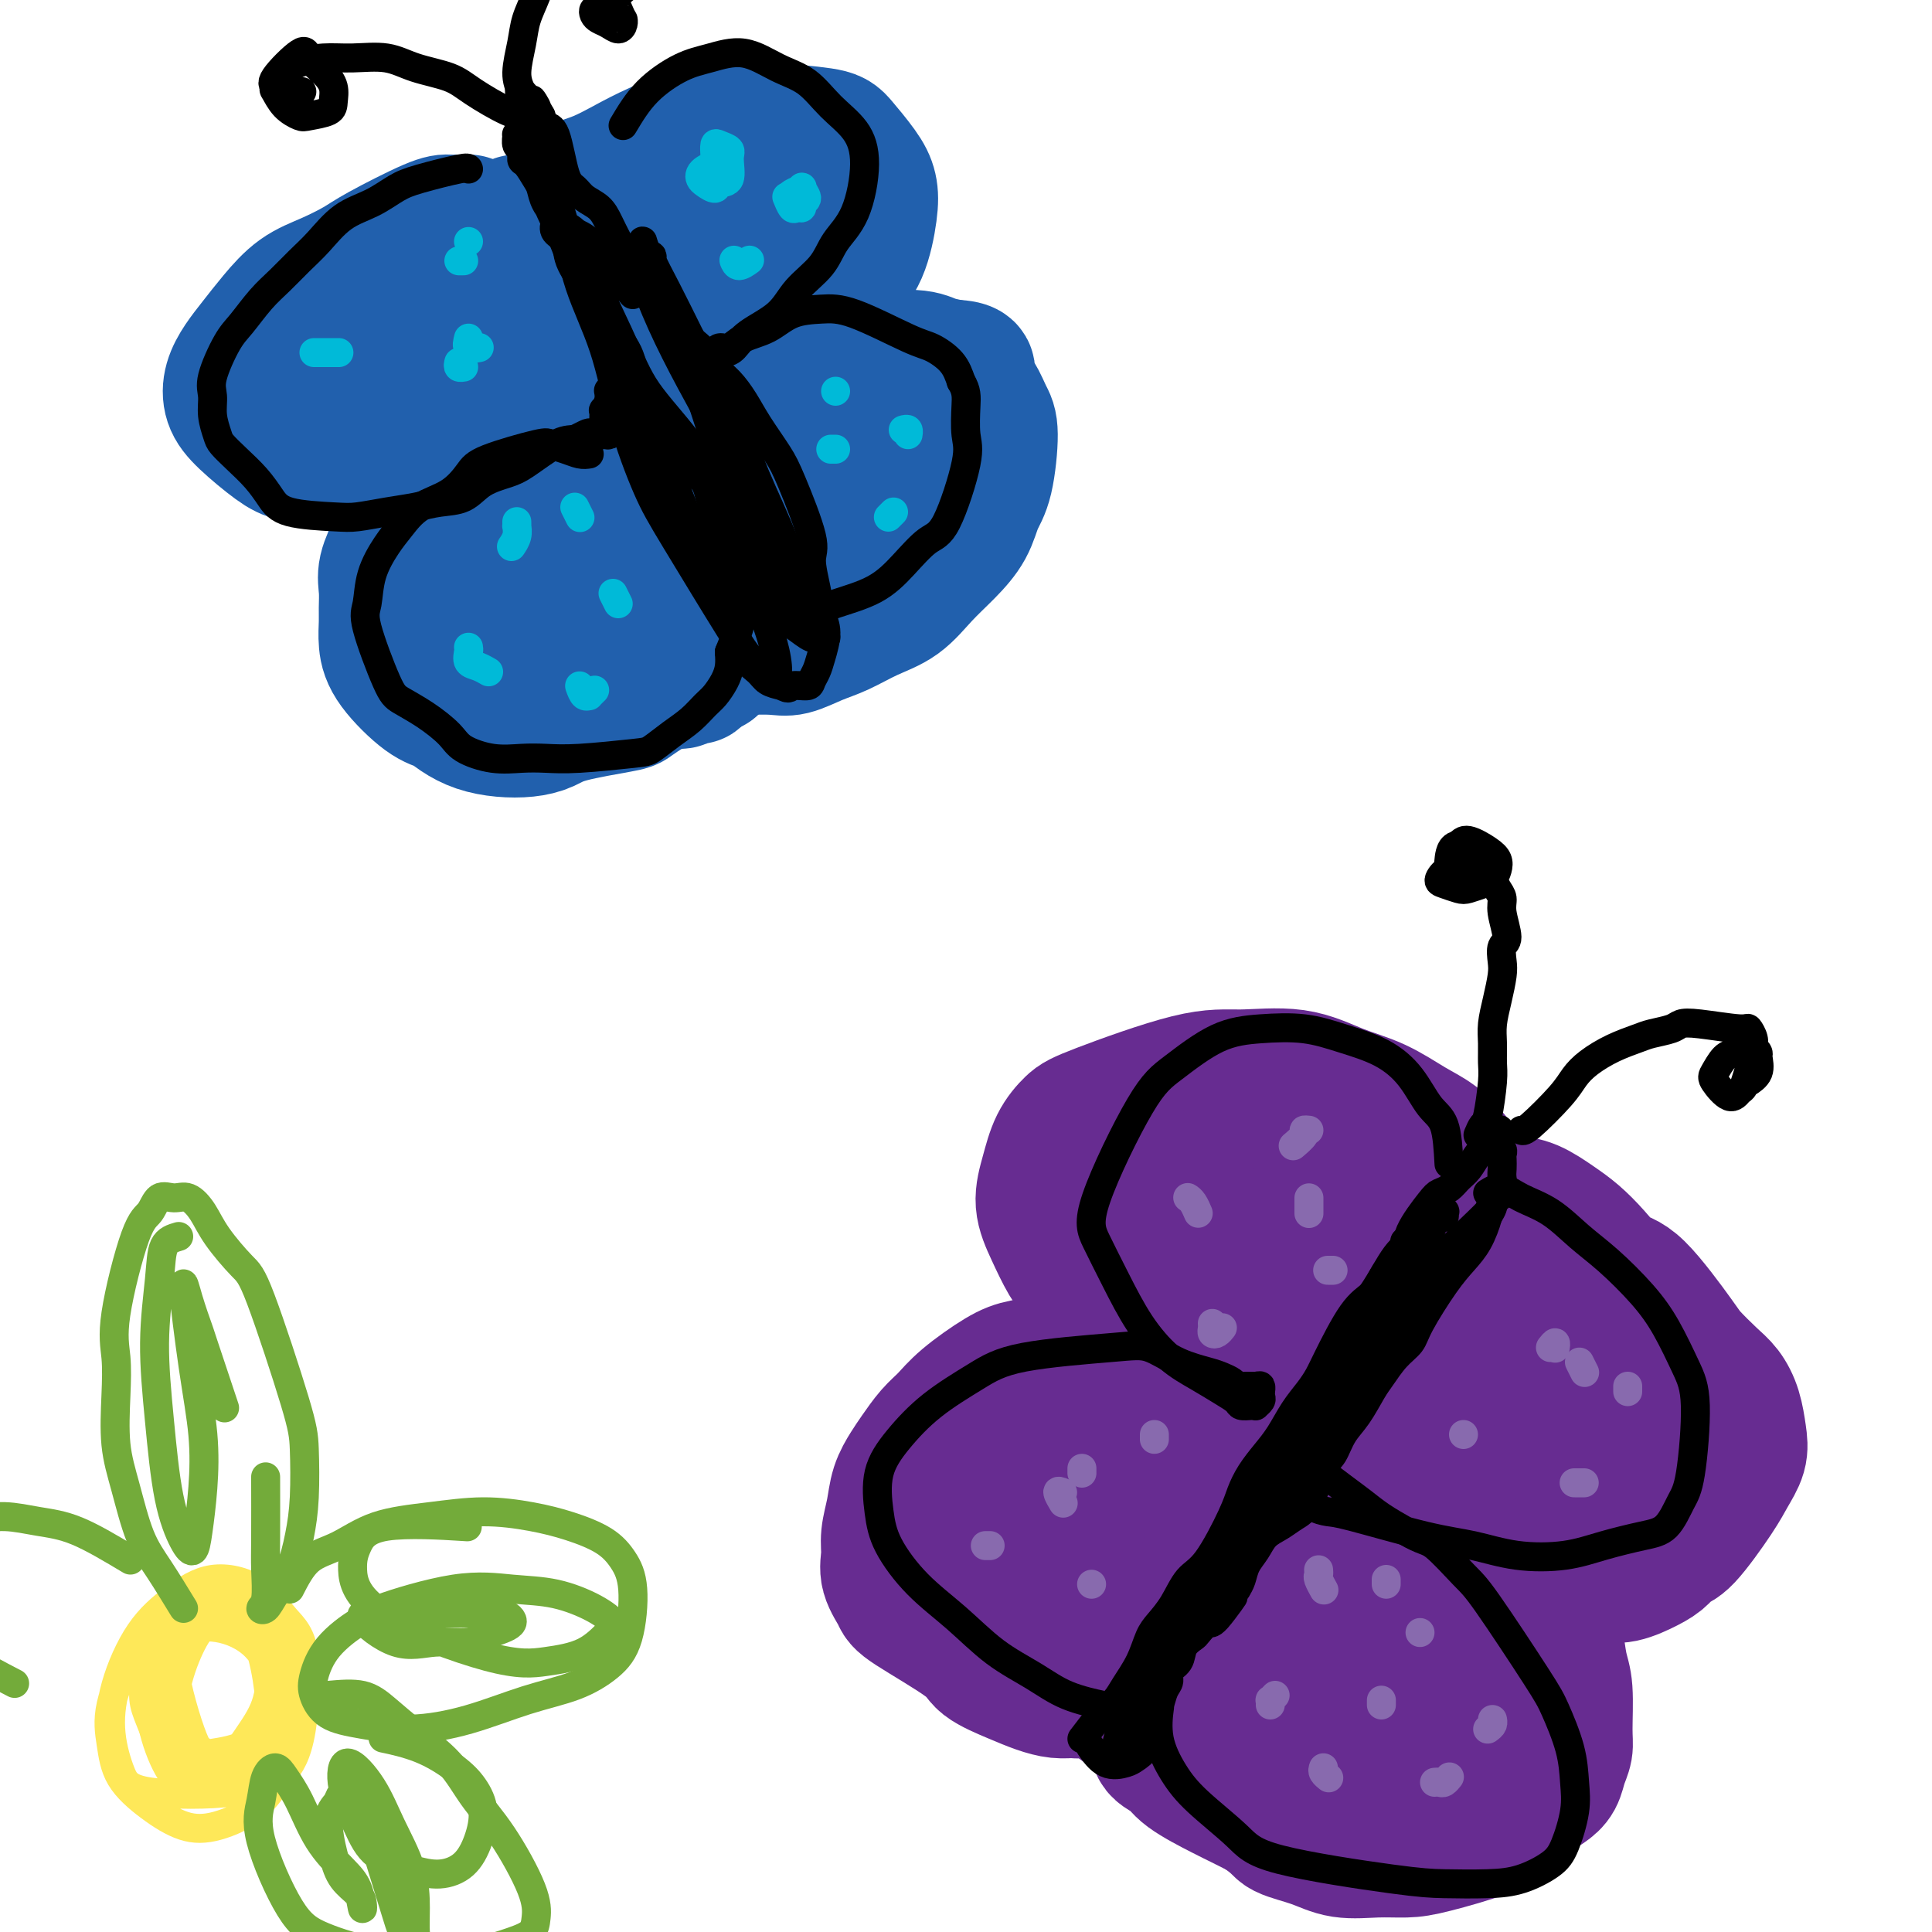 <svg viewBox='0 0 400 400' version='1.1' xmlns='http://www.w3.org/2000/svg' xmlns:xlink='http://www.w3.org/1999/xlink'><g fill='none' stroke='#2160AD' stroke-width='6' stroke-linecap='round' stroke-linejoin='round'><path d='M93,47c-0.124,-0.452 -0.248,-0.904 0,-1c0.248,-0.096 0.869,0.163 0,0c-0.869,-0.163 -3.229,-0.747 -5,-1c-1.771,-0.253 -2.955,-0.175 -4,0c-1.045,0.175 -1.952,0.448 -3,1c-1.048,0.552 -2.238,1.385 -4,2c-1.762,0.615 -4.096,1.014 -6,2c-1.904,0.986 -3.376,2.560 -5,4c-1.624,1.440 -3.399,2.747 -5,4c-1.601,1.253 -3.029,2.452 -4,4c-0.971,1.548 -1.484,3.444 -3,6c-1.516,2.556 -4.033,5.773 -5,8c-0.967,2.227 -0.383,3.465 0,5c0.383,1.535 0.566,3.368 1,5c0.434,1.632 1.118,3.064 2,4c0.882,0.936 1.961,1.376 3,2c1.039,0.624 2.040,1.431 3,2c0.960,0.569 1.881,0.899 3,1c1.119,0.101 2.436,-0.025 4,0c1.564,0.025 3.375,0.203 6,0c2.625,-0.203 6.065,-0.788 8,-1c1.935,-0.212 2.364,-0.053 3,0c0.636,0.053 1.477,-0.001 2,0c0.523,0.001 0.728,0.056 1,0c0.272,-0.056 0.611,-0.222 1,0c0.389,0.222 0.830,0.833 1,1c0.170,0.167 0.070,-0.110 0,0c-0.070,0.110 -0.112,0.607 0,1c0.112,0.393 0.376,0.683 0,1c-0.376,0.317 -1.393,0.662 -2,1c-0.607,0.338 -0.803,0.669 -1,1'/><path d='M84,99c-0.381,0.940 -0.833,0.792 -1,1c-0.167,0.208 -0.048,0.774 0,1c0.048,0.226 0.024,0.113 0,0'/></g>
<g fill='none' stroke='#2160AD' stroke-width='28' stroke-linecap='round' stroke-linejoin='round'><path d='M97,46c-0.357,0.001 -0.714,0.003 -1,0c-0.286,-0.003 -0.500,-0.010 -1,0c-0.500,0.010 -1.286,0.036 -2,0c-0.714,-0.036 -1.355,-0.136 -4,1c-2.645,1.136 -7.295,3.506 -10,5c-2.705,1.494 -3.466,2.111 -5,3c-1.534,0.889 -3.842,2.050 -6,3c-2.158,0.950 -4.165,1.688 -6,3c-1.835,1.312 -3.499,3.197 -5,5c-1.501,1.803 -2.841,3.523 -4,5c-1.159,1.477 -2.137,2.710 -3,4c-0.863,1.290 -1.611,2.636 -2,4c-0.389,1.364 -0.419,2.747 0,4c0.419,1.253 1.286,2.377 3,4c1.714,1.623 4.275,3.744 6,5c1.725,1.256 2.614,1.647 4,2c1.386,0.353 3.269,0.670 5,1c1.731,0.330 3.309,0.674 5,1c1.691,0.326 3.494,0.635 5,1c1.506,0.365 2.715,0.788 4,1c1.285,0.212 2.645,0.214 4,0c1.355,-0.214 2.704,-0.643 4,-1c1.296,-0.357 2.541,-0.643 4,-1c1.459,-0.357 3.134,-0.786 4,-1c0.866,-0.214 0.923,-0.212 1,0c0.077,0.212 0.175,0.634 0,1c-0.175,0.366 -0.621,0.676 -1,1c-0.379,0.324 -0.689,0.662 -1,1'/><path d='M95,98c-0.463,1.061 -1.121,2.215 -2,3c-0.879,0.785 -1.980,1.203 -3,2c-1.020,0.797 -1.958,1.973 -3,3c-1.042,1.027 -2.188,1.906 -3,3c-0.812,1.094 -1.289,2.403 -2,4c-0.711,1.597 -1.655,3.483 -2,5c-0.345,1.517 -0.090,2.665 0,4c0.090,1.335 0.015,2.858 0,4c-0.015,1.142 0.029,1.902 0,3c-0.029,1.098 -0.133,2.535 0,4c0.133,1.465 0.502,2.959 2,5c1.498,2.041 4.125,4.627 6,6c1.875,1.373 2.997,1.531 4,2c1.003,0.469 1.885,1.248 3,2c1.115,0.752 2.462,1.478 4,2c1.538,0.522 3.267,0.841 5,1c1.733,0.159 3.471,0.160 5,0c1.529,-0.160 2.851,-0.480 4,-1c1.149,-0.520 2.127,-1.238 5,-2c2.873,-0.762 7.641,-1.567 10,-2c2.359,-0.433 2.310,-0.493 3,-1c0.690,-0.507 2.121,-1.460 3,-2c0.879,-0.540 1.206,-0.667 2,-1c0.794,-0.333 2.054,-0.874 3,-1c0.946,-0.126 1.578,0.162 2,0c0.422,-0.162 0.635,-0.775 1,-1c0.365,-0.225 0.882,-0.063 1,0c0.118,0.063 -0.164,0.027 0,0c0.164,-0.027 0.775,-0.046 1,0c0.225,0.046 0.064,0.156 0,0c-0.064,-0.156 -0.032,-0.578 0,-1'/><path d='M144,139c5.833,-2.000 2.917,-1.000 0,0'/><path d='M107,46c0.690,1.369 1.379,2.738 2,4c0.621,1.262 1.173,2.416 2,4c0.827,1.584 1.928,3.597 3,6c1.072,2.403 2.114,5.197 3,8c0.886,2.803 1.615,5.615 3,9c1.385,3.385 3.424,7.342 5,11c1.576,3.658 2.687,7.017 4,10c1.313,2.983 2.828,5.589 4,8c1.172,2.411 2.001,4.628 3,7c0.999,2.372 2.166,4.901 3,7c0.834,2.099 1.334,3.770 2,5c0.666,1.230 1.499,2.021 2,3c0.501,0.979 0.670,2.146 1,3c0.330,0.854 0.820,1.394 1,2c0.180,0.606 0.048,1.279 0,1c-0.048,-0.279 -0.014,-1.508 0,-2c0.014,-0.492 0.007,-0.246 0,0'/><path d='M111,50c0.710,-2.389 1.420,-4.779 2,-6c0.580,-1.221 1.029,-1.274 2,-2c0.971,-0.726 2.463,-2.124 4,-3c1.537,-0.876 3.119,-1.229 5,-2c1.881,-0.771 4.061,-1.959 6,-3c1.939,-1.041 3.636,-1.936 6,-3c2.364,-1.064 5.394,-2.296 8,-3c2.606,-0.704 4.788,-0.881 7,-1c2.212,-0.119 4.452,-0.182 8,0c3.548,0.182 8.402,0.607 11,1c2.598,0.393 2.940,0.754 4,2c1.060,1.246 2.837,3.376 4,5c1.163,1.624 1.713,2.741 2,4c0.287,1.259 0.311,2.661 0,5c-0.311,2.339 -0.959,5.616 -2,8c-1.041,2.384 -2.477,3.874 -4,6c-1.523,2.126 -3.133,4.889 -4,7c-0.867,2.111 -0.989,3.570 -3,6c-2.011,2.430 -5.909,5.829 -8,8c-2.091,2.171 -2.374,3.113 -3,4c-0.626,0.887 -1.596,1.720 -2,2c-0.404,0.280 -0.241,0.006 0,0c0.241,-0.006 0.560,0.254 1,0c0.440,-0.254 1.003,-1.023 2,-2c0.997,-0.977 2.430,-2.161 4,-3c1.570,-0.839 3.276,-1.332 5,-2c1.724,-0.668 3.465,-1.510 5,-2c1.535,-0.490 2.865,-0.626 6,-1c3.135,-0.374 8.075,-0.985 11,-1c2.925,-0.015 3.836,0.567 5,1c1.164,0.433 2.582,0.716 4,1'/><path d='M197,76c4.608,0.267 3.127,0.935 3,2c-0.127,1.065 1.098,2.527 2,4c0.902,1.473 1.481,2.956 2,4c0.519,1.044 0.979,1.650 1,4c0.021,2.350 -0.398,6.444 -1,9c-0.602,2.556 -1.387,3.573 -2,5c-0.613,1.427 -1.054,3.263 -2,5c-0.946,1.737 -2.398,3.375 -4,5c-1.602,1.625 -3.354,3.236 -5,5c-1.646,1.764 -3.185,3.682 -5,5c-1.815,1.318 -3.904,2.038 -6,3c-2.096,0.962 -4.198,2.167 -6,3c-1.802,0.833 -3.303,1.295 -5,2c-1.697,0.705 -3.589,1.653 -5,2c-1.411,0.347 -2.341,0.093 -4,0c-1.659,-0.093 -4.045,-0.027 -5,0c-0.955,0.027 -0.477,0.013 0,0'/><path d='M79,58c-2.148,1.143 -4.296,2.285 -6,4c-1.704,1.715 -2.965,4.002 -4,6c-1.035,1.998 -1.844,3.707 -2,5c-0.156,1.293 0.340,2.168 1,3c0.660,0.832 1.483,1.619 3,2c1.517,0.381 3.726,0.354 6,0c2.274,-0.354 4.611,-1.037 7,-2c2.389,-0.963 4.829,-2.206 7,-4c2.171,-1.794 4.073,-4.139 7,-7c2.927,-2.861 6.879,-6.237 8,-8c1.121,-1.763 -0.588,-1.912 -2,-2c-1.412,-0.088 -2.526,-0.116 -4,0c-1.474,0.116 -3.306,0.377 -5,1c-1.694,0.623 -3.250,1.608 -5,3c-1.750,1.392 -3.695,3.190 -5,5c-1.305,1.810 -1.969,3.633 -2,5c-0.031,1.367 0.570,2.279 2,3c1.430,0.721 3.690,1.250 5,2c1.310,0.750 1.672,1.719 7,0c5.328,-1.719 15.623,-6.126 22,-9c6.377,-2.874 8.834,-4.214 12,-6c3.166,-1.786 7.039,-4.016 10,-6c2.961,-1.984 5.010,-3.722 6,-5c0.990,-1.278 0.921,-2.097 1,-3c0.079,-0.903 0.304,-1.889 -1,-2c-1.304,-0.111 -4.139,0.653 -7,2c-2.861,1.347 -5.750,3.275 -9,5c-3.250,1.725 -6.861,3.246 -12,7c-5.139,3.754 -11.807,9.742 -15,13c-3.193,3.258 -2.912,3.788 -2,4c0.912,0.212 2.456,0.106 4,0'/><path d='M106,74c1.917,-0.020 4.711,-0.070 8,-1c3.289,-0.930 7.075,-2.741 11,-5c3.925,-2.259 7.991,-4.968 12,-7c4.009,-2.032 7.963,-3.388 11,-5c3.037,-1.612 5.157,-3.479 7,-6c1.843,-2.521 3.410,-5.694 3,-7c-0.410,-1.306 -2.797,-0.744 -5,0c-2.203,0.744 -4.223,1.668 -7,3c-2.777,1.332 -6.313,3.070 -9,5c-2.687,1.930 -4.525,4.051 -7,6c-2.475,1.949 -5.586,3.725 -8,6c-2.414,2.275 -4.130,5.048 -5,7c-0.870,1.952 -0.893,3.081 -1,4c-0.107,0.919 -0.299,1.626 2,2c2.299,0.374 7.088,0.414 10,0c2.912,-0.414 3.945,-1.281 5,-2c1.055,-0.719 2.131,-1.290 2,-1c-0.131,0.290 -1.469,1.440 -2,2c-0.531,0.560 -0.254,0.530 -1,1c-0.746,0.470 -2.513,1.439 -5,3c-2.487,1.561 -5.693,3.715 -8,6c-2.307,2.285 -3.717,4.701 -6,7c-2.283,2.299 -5.441,4.481 -8,7c-2.559,2.519 -4.519,5.375 -5,8c-0.481,2.625 0.517,5.018 2,6c1.483,0.982 3.450,0.552 6,0c2.550,-0.552 5.683,-1.225 9,-2c3.317,-0.775 6.817,-1.651 10,-3c3.183,-1.349 6.049,-3.171 9,-5c2.951,-1.829 5.986,-3.665 8,-5c2.014,-1.335 3.007,-2.167 4,-3'/><path d='M148,95c4.951,-2.843 1.828,-1.949 1,-2c-0.828,-0.051 0.638,-1.047 -2,-1c-2.638,0.047 -9.382,1.138 -14,3c-4.618,1.862 -7.111,4.495 -10,7c-2.889,2.505 -6.174,4.883 -9,8c-2.826,3.117 -5.192,6.973 -7,10c-1.808,3.027 -3.059,5.225 -3,7c0.059,1.775 1.426,3.128 3,4c1.574,0.872 3.353,1.264 6,1c2.647,-0.264 6.160,-1.183 9,-2c2.840,-0.817 5.005,-1.532 12,-5c6.995,-3.468 18.821,-9.690 25,-13c6.179,-3.310 6.713,-3.709 8,-5c1.287,-1.291 3.328,-3.474 4,-5c0.672,-1.526 -0.026,-2.394 -1,-3c-0.974,-0.606 -2.225,-0.949 -4,-1c-1.775,-0.051 -4.074,0.190 -7,1c-2.926,0.810 -6.479,2.190 -10,4c-3.521,1.810 -7.010,4.049 -10,6c-2.990,1.951 -5.481,3.614 -8,7c-2.519,3.386 -5.066,8.494 -5,11c0.066,2.506 2.746,2.409 5,2c2.254,-0.409 4.082,-1.130 7,-2c2.918,-0.870 6.925,-1.890 11,-4c4.075,-2.110 8.217,-5.312 12,-8c3.783,-2.688 7.208,-4.864 10,-7c2.792,-2.136 4.950,-4.233 7,-6c2.050,-1.767 3.993,-3.206 3,-4c-0.993,-0.794 -4.921,-0.945 -8,0c-3.079,0.945 -5.308,2.984 -8,5c-2.692,2.016 -5.846,4.008 -9,6'/><path d='M156,109c-3.883,3.080 -5.089,5.280 -6,7c-0.911,1.720 -1.527,2.961 -2,4c-0.473,1.039 -0.803,1.878 0,2c0.803,0.122 2.741,-0.472 5,-2c2.259,-1.528 4.840,-3.990 7,-6c2.160,-2.010 3.899,-3.570 5,-5c1.101,-1.430 1.566,-2.731 2,-4c0.434,-1.269 0.838,-2.505 1,-3c0.162,-0.495 0.081,-0.247 0,0'/></g>
<g fill='none' stroke='#672C91' stroke-width='28' stroke-linecap='round' stroke-linejoin='round'><path d='M307,249c-0.262,-1.135 -0.525,-2.270 -1,-3c-0.475,-0.730 -1.163,-1.056 -2,-2c-0.837,-0.944 -1.824,-2.506 -3,-4c-1.176,-1.494 -2.543,-2.919 -4,-4c-1.457,-1.081 -3.006,-1.816 -5,-3c-1.994,-1.184 -4.432,-2.816 -7,-4c-2.568,-1.184 -5.265,-1.919 -8,-3c-2.735,-1.081 -5.508,-2.509 -9,-3c-3.492,-0.491 -7.702,-0.044 -11,0c-3.298,0.044 -5.685,-0.314 -11,1c-5.315,1.314 -13.559,4.300 -18,6c-4.441,1.700 -5.080,2.115 -6,3c-0.920,0.885 -2.122,2.239 -3,4c-0.878,1.761 -1.432,3.930 -2,6c-0.568,2.070 -1.149,4.043 -1,6c0.149,1.957 1.029,3.899 2,6c0.971,2.101 2.032,4.361 3,6c0.968,1.639 1.843,2.658 3,4c1.157,1.342 2.597,3.007 4,4c1.403,0.993 2.768,1.312 5,3c2.232,1.688 5.332,4.743 7,6c1.668,1.257 1.903,0.714 2,1c0.097,0.286 0.055,1.399 0,2c-0.055,0.601 -0.123,0.689 0,1c0.123,0.311 0.436,0.843 0,1c-0.436,0.157 -1.621,-0.063 -2,0c-0.379,0.063 0.048,0.409 -1,0c-1.048,-0.409 -3.569,-1.574 -5,-2c-1.431,-0.426 -1.770,-0.115 -3,0c-1.230,0.115 -3.351,0.033 -5,0c-1.649,-0.033 -2.824,-0.016 -4,0'/><path d='M222,281c-3.978,0.181 -3.922,0.632 -5,1c-1.078,0.368 -3.289,0.653 -5,1c-1.711,0.347 -2.924,0.757 -5,2c-2.076,1.243 -5.017,3.318 -7,5c-1.983,1.682 -3.007,2.970 -4,4c-0.993,1.030 -1.953,1.804 -3,3c-1.047,1.196 -2.179,2.816 -3,4c-0.821,1.184 -1.330,1.933 -2,3c-0.670,1.067 -1.502,2.451 -2,4c-0.498,1.549 -0.662,3.262 -1,5c-0.338,1.738 -0.850,3.500 -1,5c-0.150,1.500 0.061,2.736 0,4c-0.061,1.264 -0.396,2.554 0,4c0.396,1.446 1.522,3.048 2,4c0.478,0.952 0.308,1.253 3,3c2.692,1.747 8.247,4.941 11,7c2.753,2.059 2.705,2.982 4,4c1.295,1.018 3.932,2.130 6,3c2.068,0.870 3.565,1.498 5,2c1.435,0.502 2.807,0.878 4,1c1.193,0.122 2.207,-0.010 3,0c0.793,0.010 1.365,0.160 2,0c0.635,-0.160 1.333,-0.631 2,-1c0.667,-0.369 1.303,-0.635 2,-1c0.697,-0.365 1.455,-0.827 2,-1c0.545,-0.173 0.878,-0.057 1,0c0.122,0.057 0.033,0.054 0,0c-0.033,-0.054 -0.009,-0.158 0,0c0.009,0.158 0.005,0.579 0,1'/><path d='M231,348c1.922,-0.309 0.726,-0.082 0,0c-0.726,0.082 -0.983,0.018 -1,0c-0.017,-0.018 0.205,0.009 0,0c-0.205,-0.009 -0.839,-0.055 -1,0c-0.161,0.055 0.149,0.210 0,0c-0.149,-0.210 -0.758,-0.784 -1,-1c-0.242,-0.216 -0.117,-0.073 0,0c0.117,0.073 0.226,0.076 0,0c-0.226,-0.076 -0.789,-0.232 -1,0c-0.211,0.232 -0.072,0.851 0,1c0.072,0.149 0.076,-0.171 0,0c-0.076,0.171 -0.231,0.834 0,1c0.231,0.166 0.850,-0.165 1,0c0.150,0.165 -0.167,0.827 0,1c0.167,0.173 0.819,-0.142 1,0c0.181,0.142 -0.107,0.741 0,1c0.107,0.259 0.610,0.176 1,0c0.390,-0.176 0.668,-0.447 1,0c0.332,0.447 0.718,1.611 1,2c0.282,0.389 0.461,0.004 1,0c0.539,-0.004 1.438,0.373 2,1c0.562,0.627 0.788,1.504 1,2c0.212,0.496 0.412,0.610 1,1c0.588,0.390 1.564,1.057 2,2c0.436,0.943 0.331,2.164 1,3c0.669,0.836 2.110,1.288 3,2c0.890,0.712 1.228,1.686 3,3c1.772,1.314 4.977,2.969 7,4c2.023,1.031 2.864,1.437 4,2c1.136,0.563 2.568,1.281 4,2'/><path d='M261,375c4.090,2.828 3.815,3.399 5,4c1.185,0.601 3.829,1.232 6,2c2.171,0.768 3.867,1.674 6,2c2.133,0.326 4.703,0.071 7,0c2.297,-0.071 4.322,0.043 6,0c1.678,-0.043 3.008,-0.242 6,-1c2.992,-0.758 7.645,-2.076 10,-3c2.355,-0.924 2.414,-1.454 3,-2c0.586,-0.546 1.701,-1.108 3,-2c1.299,-0.892 2.783,-2.115 4,-3c1.217,-0.885 2.168,-1.432 3,-2c0.832,-0.568 1.544,-1.156 2,-2c0.456,-0.844 0.655,-1.945 1,-3c0.345,-1.055 0.836,-2.064 1,-3c0.164,-0.936 0.001,-1.800 0,-4c-0.001,-2.200 0.159,-5.735 0,-8c-0.159,-2.265 -0.636,-3.261 -1,-5c-0.364,-1.739 -0.614,-4.222 -1,-6c-0.386,-1.778 -0.908,-2.851 -2,-4c-1.092,-1.149 -2.755,-2.376 -4,-4c-1.245,-1.624 -2.071,-3.647 -3,-5c-0.929,-1.353 -1.963,-2.037 -3,-3c-1.037,-0.963 -2.079,-2.206 -3,-3c-0.921,-0.794 -1.720,-1.138 -3,-2c-1.280,-0.862 -3.042,-2.242 -4,-3c-0.958,-0.758 -1.113,-0.894 -1,-1c0.113,-0.106 0.494,-0.183 1,0c0.506,0.183 1.136,0.626 2,1c0.864,0.374 1.961,0.678 3,1c1.039,0.322 2.019,0.661 3,1'/><path d='M308,317c1.870,0.476 2.544,0.667 3,1c0.456,0.333 0.695,0.807 1,1c0.305,0.193 0.677,0.106 3,1c2.323,0.894 6.596,2.769 9,4c2.404,1.231 2.937,1.816 4,2c1.063,0.184 2.655,-0.035 4,0c1.345,0.035 2.443,0.324 4,0c1.557,-0.324 3.572,-1.262 5,-2c1.428,-0.738 2.269,-1.278 3,-2c0.731,-0.722 1.352,-1.628 2,-2c0.648,-0.372 1.323,-0.212 3,-2c1.677,-1.788 4.356,-5.524 6,-8c1.644,-2.476 2.253,-3.692 3,-5c0.747,-1.308 1.632,-2.708 2,-4c0.368,-1.292 0.218,-2.475 0,-4c-0.218,-1.525 -0.504,-3.391 -1,-5c-0.496,-1.609 -1.203,-2.960 -2,-4c-0.797,-1.040 -1.686,-1.768 -3,-3c-1.314,-1.232 -3.054,-2.969 -4,-4c-0.946,-1.031 -1.099,-1.357 -3,-4c-1.901,-2.643 -5.550,-7.603 -8,-10c-2.450,-2.397 -3.701,-2.232 -5,-3c-1.299,-0.768 -2.644,-2.468 -4,-4c-1.356,-1.532 -2.721,-2.897 -4,-4c-1.279,-1.103 -2.472,-1.945 -4,-3c-1.528,-1.055 -3.390,-2.323 -5,-3c-1.610,-0.677 -2.967,-0.761 -4,-1c-1.033,-0.239 -1.741,-0.631 -3,-1c-1.259,-0.369 -3.070,-0.715 -4,-1c-0.930,-0.285 -0.980,-0.510 -2,-1c-1.020,-0.490 -3.010,-1.245 -5,-2'/><path d='M299,244c-3.142,-1.181 -1.999,-1.132 -2,-1c-0.001,0.132 -1.148,0.348 -2,0c-0.852,-0.348 -1.409,-1.260 -2,-2c-0.591,-0.740 -1.216,-1.307 -2,-2c-0.784,-0.693 -1.727,-1.511 -3,-2c-1.273,-0.489 -2.878,-0.648 -4,-1c-1.122,-0.352 -1.763,-0.898 -5,-1c-3.237,-0.102 -9.071,0.241 -13,1c-3.929,0.759 -5.952,1.936 -8,3c-2.048,1.064 -4.122,2.016 -6,3c-1.878,0.984 -3.559,1.999 -5,3c-1.441,1.001 -2.640,1.987 -3,3c-0.360,1.013 0.120,2.052 1,3c0.880,0.948 2.161,1.806 4,3c1.839,1.194 4.236,2.725 6,4c1.764,1.275 2.895,2.295 7,1c4.105,-1.295 11.182,-4.904 15,-7c3.818,-2.096 4.376,-2.679 5,-4c0.624,-1.321 1.315,-3.381 1,-5c-0.315,-1.619 -1.636,-2.797 -3,-4c-1.364,-1.203 -2.772,-2.432 -5,-3c-2.228,-0.568 -5.276,-0.475 -8,0c-2.724,0.475 -5.123,1.332 -8,3c-2.877,1.668 -6.232,4.148 -9,6c-2.768,1.852 -4.950,3.076 -7,5c-2.050,1.924 -3.968,4.550 -3,7c0.968,2.450 4.823,4.726 8,6c3.177,1.274 5.676,1.548 9,1c3.324,-0.548 7.472,-1.917 11,-3c3.528,-1.083 6.437,-1.881 9,-3c2.563,-1.119 4.782,-2.560 7,-4'/><path d='M284,254c4.597,-1.905 2.590,-1.666 2,-2c-0.590,-0.334 0.235,-1.241 0,-2c-0.235,-0.759 -1.532,-1.369 -5,-1c-3.468,0.369 -9.107,1.717 -13,4c-3.893,2.283 -6.040,5.499 -8,8c-1.960,2.501 -3.735,4.286 -5,7c-1.265,2.714 -2.021,6.358 -2,9c0.021,2.642 0.819,4.283 2,6c1.181,1.717 2.746,3.512 5,4c2.254,0.488 5.199,-0.331 8,-1c2.801,-0.669 5.459,-1.189 8,-2c2.541,-0.811 4.967,-1.912 8,-5c3.033,-3.088 6.674,-8.161 8,-11c1.326,-2.839 0.335,-3.444 -1,-4c-1.335,-0.556 -3.016,-1.065 -5,-1c-1.984,0.065 -4.270,0.703 -7,2c-2.730,1.297 -5.902,3.253 -9,6c-3.098,2.747 -6.120,6.286 -9,10c-2.880,3.714 -5.618,7.603 -7,11c-1.382,3.397 -1.408,6.302 -1,8c0.408,1.698 1.250,2.188 2,3c0.750,0.812 1.408,1.946 7,-1c5.592,-2.946 16.117,-9.974 22,-14c5.883,-4.026 7.122,-5.052 9,-7c1.878,-1.948 4.393,-4.820 6,-7c1.607,-2.180 2.305,-3.668 2,-5c-0.305,-1.332 -1.612,-2.509 -3,-3c-1.388,-0.491 -2.857,-0.297 -5,0c-2.143,0.297 -4.962,0.695 -8,2c-3.038,1.305 -6.297,3.516 -9,6c-2.703,2.484 -4.852,5.242 -7,8'/><path d='M269,282c-2.955,5.245 -2.343,11.357 -1,14c1.343,2.643 3.417,1.816 5,2c1.583,0.184 2.674,1.377 8,-1c5.326,-2.377 14.887,-8.326 20,-12c5.113,-3.674 5.776,-5.072 7,-7c1.224,-1.928 3.007,-4.384 4,-6c0.993,-1.616 1.196,-2.392 1,-3c-0.196,-0.608 -0.789,-1.049 -2,-1c-1.211,0.049 -3.039,0.589 -5,2c-1.961,1.411 -4.056,3.692 -6,6c-1.944,2.308 -3.737,4.644 -5,7c-1.263,2.356 -1.996,4.732 -2,7c-0.004,2.268 0.722,4.428 2,6c1.278,1.572 3.110,2.558 5,3c1.890,0.442 3.840,0.342 6,0c2.160,-0.342 4.529,-0.925 7,-2c2.471,-1.075 5.043,-2.640 7,-4c1.957,-1.360 3.299,-2.514 4,-4c0.701,-1.486 0.760,-3.305 0,-4c-0.760,-0.695 -2.338,-0.265 -4,0c-1.662,0.265 -3.407,0.364 -5,1c-1.593,0.636 -3.036,1.809 -4,3c-0.964,1.191 -1.451,2.400 -2,4c-0.549,1.600 -1.161,3.589 -1,5c0.161,1.411 1.095,2.243 2,3c0.905,0.757 1.781,1.441 3,2c1.219,0.559 2.783,0.995 6,1c3.217,0.005 8.089,-0.421 11,-1c2.911,-0.579 3.861,-1.310 5,-2c1.139,-0.690 2.468,-1.340 3,-2c0.532,-0.660 0.266,-1.330 0,-2'/><path d='M338,297c0.996,-1.311 -0.515,-1.589 -2,-2c-1.485,-0.411 -2.943,-0.956 -4,-1c-1.057,-0.044 -1.711,0.413 -3,2c-1.289,1.587 -3.213,4.303 -4,5c-0.787,0.697 -0.437,-0.627 0,0c0.437,0.627 0.962,3.203 2,4c1.038,0.797 2.591,-0.187 4,-1c1.409,-0.813 2.676,-1.456 4,-2c1.324,-0.544 2.706,-0.990 4,-2c1.294,-1.010 2.501,-2.584 3,-4c0.499,-1.416 0.289,-2.673 0,-4c-0.289,-1.327 -0.656,-2.724 -2,-4c-1.344,-1.276 -3.666,-2.431 -5,-3c-1.334,-0.569 -1.682,-0.553 -5,-1c-3.318,-0.447 -9.607,-1.356 -13,-2c-3.393,-0.644 -3.891,-1.023 -6,-1c-2.109,0.023 -5.830,0.448 -9,1c-3.170,0.552 -5.790,1.230 -9,2c-3.210,0.770 -7.009,1.630 -10,3c-2.991,1.370 -5.175,3.250 -8,5c-2.825,1.750 -6.292,3.372 -9,5c-2.708,1.628 -4.658,3.263 -6,4c-1.342,0.737 -2.075,0.577 -5,3c-2.925,2.423 -8.043,7.430 -11,10c-2.957,2.570 -3.753,2.702 -4,3c-0.247,0.298 0.054,0.761 0,1c-0.054,0.239 -0.462,0.255 0,0c0.462,-0.255 1.794,-0.780 3,-2c1.206,-1.220 2.286,-3.136 3,-5c0.714,-1.864 1.061,-3.675 1,-5c-0.061,-1.325 -0.531,-2.162 -1,-3'/><path d='M246,303c-0.446,-1.506 -1.563,-1.271 -4,-1c-2.437,0.271 -6.196,0.576 -9,1c-2.804,0.424 -4.654,0.966 -6,2c-1.346,1.034 -2.190,2.561 -3,4c-0.810,1.439 -1.588,2.789 -2,4c-0.412,1.211 -0.458,2.284 0,3c0.458,0.716 1.421,1.075 3,1c1.579,-0.075 3.775,-0.586 6,-1c2.225,-0.414 4.478,-0.732 6,-2c1.522,-1.268 2.313,-3.486 3,-6c0.687,-2.514 1.271,-5.324 1,-7c-0.271,-1.676 -1.397,-2.218 -3,-3c-1.603,-0.782 -3.684,-1.802 -6,-2c-2.316,-0.198 -4.867,0.428 -7,1c-2.133,0.572 -3.847,1.090 -6,2c-2.153,0.910 -4.745,2.211 -7,4c-2.255,1.789 -4.171,4.064 -5,6c-0.829,1.936 -0.569,3.532 -1,5c-0.431,1.468 -1.553,2.809 1,4c2.553,1.191 8.782,2.232 13,2c4.218,-0.232 6.425,-1.737 9,-3c2.575,-1.263 5.519,-2.283 8,-4c2.481,-1.717 4.498,-4.133 6,-6c1.502,-1.867 2.490,-3.187 3,-4c0.510,-0.813 0.544,-1.118 0,-2c-0.544,-0.882 -1.665,-2.342 -3,-3c-1.335,-0.658 -2.885,-0.516 -5,0c-2.115,0.516 -4.794,1.406 -7,2c-2.206,0.594 -3.940,0.891 -6,5c-2.060,4.109 -4.446,12.031 -5,17c-0.554,4.969 0.723,6.984 2,9'/><path d='M222,331c1.442,2.475 4.046,4.162 7,5c2.954,0.838 6.259,0.826 9,1c2.741,0.174 4.919,0.533 10,-3c5.081,-3.533 13.066,-10.959 16,-14c2.934,-3.041 0.816,-1.698 1,-2c0.184,-0.302 2.671,-2.249 3,-5c0.329,-2.751 -1.500,-6.306 -3,-8c-1.500,-1.694 -2.669,-1.526 -4,-1c-1.331,0.526 -2.822,1.412 -4,3c-1.178,1.588 -2.043,3.880 -3,6c-0.957,2.120 -2.005,4.070 -3,7c-0.995,2.930 -1.937,6.840 -2,10c-0.063,3.160 0.755,5.571 2,8c1.245,2.429 2.919,4.875 4,7c1.081,2.125 1.569,3.928 5,3c3.431,-0.928 9.803,-4.588 13,-7c3.197,-2.412 3.217,-3.575 4,-6c0.783,-2.425 2.328,-6.111 3,-9c0.672,-2.889 0.471,-4.981 0,-7c-0.471,-2.019 -1.210,-3.966 -2,-5c-0.790,-1.034 -1.630,-1.155 -3,-1c-1.370,0.155 -3.271,0.587 -5,2c-1.729,1.413 -3.286,3.808 -5,6c-1.714,2.192 -3.585,4.181 -4,9c-0.415,4.819 0.626,12.469 2,16c1.374,3.531 3.082,2.944 5,3c1.918,0.056 4.047,0.755 6,0c1.953,-0.755 3.730,-2.965 6,-5c2.270,-2.035 5.034,-3.894 7,-6c1.966,-2.106 3.133,-4.459 4,-7c0.867,-2.541 1.433,-5.271 2,-8'/><path d='M293,323c0.717,-3.050 -0.491,-3.175 -1,-4c-0.509,-0.825 -0.318,-2.349 -3,-1c-2.682,1.349 -8.238,5.572 -11,9c-2.762,3.428 -2.730,6.062 -3,9c-0.270,2.938 -0.842,6.180 -1,9c-0.158,2.820 0.098,5.216 1,7c0.902,1.784 2.448,2.954 4,4c1.552,1.046 3.109,1.968 5,2c1.891,0.032 4.117,-0.825 6,-2c1.883,-1.175 3.425,-2.668 5,-4c1.575,-1.332 3.185,-2.504 4,-5c0.815,-2.496 0.835,-6.317 0,-8c-0.835,-1.683 -2.524,-1.227 -4,-1c-1.476,0.227 -2.738,0.226 -4,1c-1.262,0.774 -2.525,2.323 -4,4c-1.475,1.677 -3.161,3.483 -4,5c-0.839,1.517 -0.829,2.745 -1,4c-0.171,1.255 -0.523,2.538 0,4c0.523,1.462 1.920,3.102 3,4c1.080,0.898 1.844,1.054 4,0c2.156,-1.054 5.705,-3.318 8,-5c2.295,-1.682 3.337,-2.782 4,-4c0.663,-1.218 0.946,-2.554 1,-4c0.054,-1.446 -0.120,-3.004 -1,-4c-0.880,-0.996 -2.466,-1.431 -4,-1c-1.534,0.431 -3.017,1.728 -4,3c-0.983,1.272 -1.465,2.518 -2,4c-0.535,1.482 -1.123,3.201 -1,4c0.123,0.799 0.956,0.677 2,1c1.044,0.323 2.298,1.092 4,1c1.702,-0.092 3.851,-1.046 6,-2'/><path d='M302,353c3.200,-1.333 5.200,-4.667 6,-6c0.800,-1.333 0.400,-0.667 0,0'/></g>
<g fill='none' stroke='#000000' stroke-width='6' stroke-linecap='round' stroke-linejoin='round'><path d='M224,360c1.391,-1.833 2.781,-3.667 4,-5c1.219,-1.333 2.265,-2.166 3,-3c0.735,-0.834 1.159,-1.670 2,-3c0.841,-1.330 2.101,-3.154 3,-5c0.899,-1.846 1.439,-3.713 2,-5c0.561,-1.287 1.145,-1.993 2,-3c0.855,-1.007 1.983,-2.317 3,-4c1.017,-1.683 1.924,-3.741 3,-5c1.076,-1.259 2.322,-1.719 4,-4c1.678,-2.281 3.790,-6.384 5,-9c1.210,-2.616 1.520,-3.746 2,-5c0.480,-1.254 1.129,-2.632 2,-4c0.871,-1.368 1.963,-2.726 3,-4c1.037,-1.274 2.018,-2.464 3,-4c0.982,-1.536 1.963,-3.419 3,-5c1.037,-1.581 2.130,-2.860 3,-4c0.870,-1.140 1.518,-2.143 2,-3c0.482,-0.857 0.799,-1.569 2,-4c1.201,-2.431 3.286,-6.579 5,-9c1.714,-2.421 3.058,-3.113 4,-4c0.942,-0.887 1.481,-1.967 2,-3c0.519,-1.033 1.017,-2.017 2,-3c0.983,-0.983 2.451,-1.964 3,-3c0.549,-1.036 0.177,-2.126 1,-4c0.823,-1.874 2.839,-4.531 4,-6c1.161,-1.469 1.466,-1.748 2,-2c0.534,-0.252 1.298,-0.476 2,-1c0.702,-0.524 1.343,-1.347 2,-2c0.657,-0.653 1.331,-1.137 2,-2c0.669,-0.863 1.334,-2.104 2,-3c0.666,-0.896 1.333,-1.448 2,-2'/><path d='M308,237c4.493,-5.628 1.726,-2.198 1,-1c-0.726,1.198 0.590,0.166 1,0c0.410,-0.166 -0.086,0.536 0,1c0.086,0.464 0.755,0.689 1,1c0.245,0.311 0.068,0.706 0,1c-0.068,0.294 -0.025,0.487 0,1c0.025,0.513 0.033,1.346 0,2c-0.033,0.654 -0.105,1.129 0,2c0.105,0.871 0.388,2.136 0,3c-0.388,0.864 -1.445,1.325 -2,2c-0.555,0.675 -0.607,1.563 -1,3c-0.393,1.437 -1.126,3.424 -2,5c-0.874,1.576 -1.889,2.742 -3,4c-1.111,1.258 -2.318,2.609 -4,5c-1.682,2.391 -3.839,5.821 -5,8c-1.161,2.179 -1.325,3.107 -2,4c-0.675,0.893 -1.861,1.749 -3,3c-1.139,1.251 -2.231,2.895 -3,4c-0.769,1.105 -1.216,1.670 -2,3c-0.784,1.330 -1.904,3.424 -3,5c-1.096,1.576 -2.170,2.635 -3,4c-0.830,1.365 -1.418,3.037 -2,4c-0.582,0.963 -1.157,1.216 -2,3c-0.843,1.784 -1.955,5.100 -3,7c-1.045,1.900 -2.024,2.385 -3,3c-0.976,0.615 -1.949,1.362 -3,2c-1.051,0.638 -2.179,1.168 -3,2c-0.821,0.832 -1.333,1.965 -2,3c-0.667,1.035 -1.487,1.971 -2,3c-0.513,1.029 -0.718,2.151 -1,3c-0.282,0.849 -0.641,1.424 -1,2'/><path d='M256,329c-7.804,11.357 -2.313,3.749 -1,2c1.313,-1.749 -1.550,2.359 -3,4c-1.450,1.641 -1.486,0.814 -2,1c-0.514,0.186 -1.504,1.387 -2,2c-0.496,0.613 -0.496,0.640 -1,1c-0.504,0.360 -1.511,1.054 -2,2c-0.489,0.946 -0.460,2.145 -1,3c-0.540,0.855 -1.650,1.366 -2,2c-0.350,0.634 0.061,1.390 0,2c-0.061,0.610 -0.595,1.072 -1,2c-0.405,0.928 -0.681,2.321 -1,3c-0.319,0.679 -0.680,0.644 -1,1c-0.320,0.356 -0.598,1.104 -1,2c-0.402,0.896 -0.929,1.942 -1,3c-0.071,1.058 0.313,2.129 0,3c-0.313,0.871 -1.324,1.543 -2,2c-0.676,0.457 -1.016,0.700 -2,1c-0.984,0.300 -2.611,0.658 -4,0c-1.389,-0.658 -2.540,-2.331 -3,-3c-0.460,-0.669 -0.230,-0.335 0,0'/><path d='M306,235c0.340,-0.806 0.680,-1.611 1,-2c0.320,-0.389 0.621,-0.360 1,-2c0.379,-1.640 0.836,-4.947 1,-7c0.164,-2.053 0.033,-2.850 0,-4c-0.033,-1.150 0.030,-2.653 0,-4c-0.030,-1.347 -0.153,-2.539 0,-4c0.153,-1.461 0.582,-3.189 1,-5c0.418,-1.811 0.826,-3.703 1,-5c0.174,-1.297 0.114,-2.000 0,-3c-0.114,-1.000 -0.282,-2.298 0,-3c0.282,-0.702 1.015,-0.808 1,-2c-0.015,-1.192 -0.776,-3.471 -1,-5c-0.224,-1.529 0.091,-2.308 0,-3c-0.091,-0.692 -0.587,-1.296 -1,-2c-0.413,-0.704 -0.743,-1.509 -1,-2c-0.257,-0.491 -0.442,-0.669 -1,-1c-0.558,-0.331 -1.488,-0.814 -2,-1c-0.512,-0.186 -0.605,-0.075 -1,0c-0.395,0.075 -1.091,0.115 -2,0c-0.909,-0.115 -2.032,-0.384 -3,0c-0.968,0.384 -1.781,1.420 -2,2c-0.219,0.580 0.154,0.703 1,1c0.846,0.297 2.163,0.767 3,1c0.837,0.233 1.192,0.228 2,0c0.808,-0.228 2.069,-0.679 3,-1c0.931,-0.321 1.532,-0.511 2,-1c0.468,-0.489 0.802,-1.277 1,-2c0.198,-0.723 0.259,-1.379 0,-2c-0.259,-0.621 -0.839,-1.206 -2,-2c-1.161,-0.794 -2.903,-1.798 -4,-2c-1.097,-0.202 -1.548,0.399 -2,1'/><path d='M302,175c-1.689,-0.111 -1.911,2.111 -2,3c-0.089,0.889 -0.044,0.444 0,0'/><path d='M315,234c0.241,0.154 0.481,0.309 2,-1c1.519,-1.309 4.315,-4.081 6,-6c1.685,-1.919 2.259,-2.987 3,-4c0.741,-1.013 1.648,-1.973 3,-3c1.352,-1.027 3.149,-2.121 5,-3c1.851,-0.879 3.757,-1.543 5,-2c1.243,-0.457 1.822,-0.707 3,-1c1.178,-0.293 2.956,-0.630 4,-1c1.044,-0.370 1.355,-0.773 2,-1c0.645,-0.227 1.623,-0.279 4,0c2.377,0.279 6.154,0.889 8,1c1.846,0.111 1.760,-0.277 2,0c0.240,0.277 0.807,1.220 1,2c0.193,0.780 0.011,1.398 0,2c-0.011,0.602 0.150,1.187 0,2c-0.150,0.813 -0.611,1.854 -1,3c-0.389,1.146 -0.704,2.397 -1,3c-0.296,0.603 -0.571,0.557 -1,1c-0.429,0.443 -1.013,1.373 -2,1c-0.987,-0.373 -2.378,-2.051 -3,-3c-0.622,-0.949 -0.476,-1.169 0,-2c0.476,-0.831 1.280,-2.272 2,-3c0.720,-0.728 1.355,-0.744 2,-1c0.645,-0.256 1.299,-0.753 2,-1c0.701,-0.247 1.448,-0.245 2,0c0.552,0.245 0.907,0.731 1,1c0.093,0.269 -0.078,0.319 0,1c0.078,0.681 0.406,1.991 0,3c-0.406,1.009 -1.544,1.717 -2,2c-0.456,0.283 -0.228,0.142 0,0'/><path d='M298,252c0.436,0.106 0.872,0.211 1,0c0.128,-0.211 -0.051,-0.740 0,-1c0.051,-0.260 0.331,-0.251 0,0c-0.331,0.251 -1.272,0.742 -2,2c-0.728,1.258 -1.243,3.281 -2,5c-0.757,1.719 -1.755,3.135 -3,5c-1.245,1.865 -2.737,4.181 -4,6c-1.263,1.819 -2.298,3.142 -5,8c-2.702,4.858 -7.071,13.252 -10,18c-2.929,4.748 -4.417,5.850 -6,8c-1.583,2.150 -3.260,5.349 -5,8c-1.740,2.651 -3.544,4.755 -5,7c-1.456,2.245 -2.566,4.631 -4,7c-1.434,2.369 -3.194,4.719 -5,7c-1.806,2.281 -3.660,4.492 -5,7c-1.340,2.508 -2.167,5.312 -3,7c-0.833,1.688 -1.673,2.259 -3,4c-1.327,1.741 -3.140,4.653 -4,6c-0.860,1.347 -0.767,1.129 -1,2c-0.233,0.871 -0.791,2.830 -1,4c-0.209,1.170 -0.068,1.552 0,2c0.068,0.448 0.063,0.961 0,1c-0.063,0.039 -0.186,-0.397 0,-1c0.186,-0.603 0.679,-1.374 1,-2c0.321,-0.626 0.469,-1.106 2,-4c1.531,-2.894 4.445,-8.200 7,-12c2.555,-3.800 4.750,-6.092 7,-9c2.250,-2.908 4.553,-6.431 7,-10c2.447,-3.569 5.037,-7.183 8,-11c2.963,-3.817 6.298,-7.835 9,-12c2.702,-4.165 4.772,-8.476 7,-12c2.228,-3.524 4.614,-6.262 7,-9'/><path d='M286,283c9.907,-14.761 7.176,-10.664 7,-10c-0.176,0.664 2.203,-2.107 5,-6c2.797,-3.893 6.014,-8.910 8,-12c1.986,-3.090 2.743,-4.254 3,-5c0.257,-0.746 0.013,-1.074 0,-1c-0.013,0.074 0.205,0.550 0,1c-0.205,0.450 -0.832,0.876 -1,1c-0.168,0.124 0.123,-0.053 -2,2c-2.123,2.053 -6.661,6.336 -9,9c-2.339,2.664 -2.480,3.711 -4,6c-1.520,2.289 -4.419,5.821 -7,9c-2.581,3.179 -4.845,6.004 -7,9c-2.155,2.996 -4.202,6.162 -6,9c-1.798,2.838 -3.349,5.347 -5,7c-1.651,1.653 -3.404,2.449 -4,3c-0.596,0.551 -0.036,0.857 0,1c0.036,0.143 -0.452,0.124 1,-3c1.452,-3.124 4.842,-9.352 7,-14c2.158,-4.648 3.082,-7.715 5,-11c1.918,-3.285 4.829,-6.789 7,-10c2.171,-3.211 3.603,-6.129 5,-8c1.397,-1.871 2.761,-2.696 3,-3c0.239,-0.304 -0.646,-0.087 -1,0c-0.354,0.087 -0.177,0.043 0,0'/><path d='M97,35c-0.061,-0.186 -0.122,-0.372 -2,0c-1.878,0.372 -5.573,1.303 -8,2c-2.427,0.697 -3.587,1.162 -5,2c-1.413,0.838 -3.080,2.051 -5,3c-1.920,0.949 -4.091,1.634 -6,3c-1.909,1.366 -3.554,3.412 -5,5c-1.446,1.588 -2.693,2.718 -4,4c-1.307,1.282 -2.673,2.717 -4,4c-1.327,1.283 -2.614,2.415 -4,4c-1.386,1.585 -2.870,3.623 -4,5c-1.130,1.377 -1.907,2.092 -3,4c-1.093,1.908 -2.501,5.010 -3,7c-0.499,1.990 -0.087,2.867 0,4c0.087,1.133 -0.150,2.522 0,4c0.150,1.478 0.687,3.046 1,4c0.313,0.954 0.402,1.296 1,2c0.598,0.704 1.703,1.772 3,3c1.297,1.228 2.785,2.617 4,4c1.215,1.383 2.157,2.760 3,4c0.843,1.240 1.586,2.344 4,3c2.414,0.656 6.500,0.866 9,1c2.500,0.134 3.414,0.192 5,0c1.586,-0.192 3.843,-0.635 6,-1c2.157,-0.365 4.212,-0.650 6,-1c1.788,-0.350 3.308,-0.763 5,-1c1.692,-0.237 3.555,-0.298 5,-1c1.445,-0.702 2.473,-2.044 4,-3c1.527,-0.956 3.554,-1.524 5,-2c1.446,-0.476 2.312,-0.859 4,-2c1.688,-1.141 4.196,-3.040 6,-4c1.804,-0.960 2.902,-0.980 4,-1'/><path d='M119,91c4.072,-2.078 2.752,-1.274 3,-1c0.248,0.274 2.063,0.018 3,0c0.937,-0.018 0.997,0.201 1,0c0.003,-0.201 -0.052,-0.822 0,-1c0.052,-0.178 0.210,0.088 0,0c-0.210,-0.088 -0.789,-0.530 -1,-1c-0.211,-0.470 -0.053,-0.969 0,-1c0.053,-0.031 0.000,0.405 0,0c-0.000,-0.405 0.053,-1.649 0,-2c-0.053,-0.351 -0.210,0.193 0,0c0.210,-0.193 0.788,-1.124 1,-2c0.212,-0.876 0.057,-1.699 0,-2c-0.057,-0.301 -0.015,-0.081 0,0c0.015,0.081 0.004,0.022 0,0c-0.004,-0.022 -0.001,-0.006 0,0c0.001,0.006 0.001,0.003 0,0'/><path d='M122,94c-0.592,0.088 -1.184,0.176 -2,0c-0.816,-0.176 -1.856,-0.618 -3,-1c-1.144,-0.382 -2.394,-0.706 -3,-1c-0.606,-0.294 -0.570,-0.558 -3,0c-2.430,0.558 -7.326,1.937 -10,3c-2.674,1.063 -3.128,1.808 -4,3c-0.872,1.192 -2.164,2.830 -4,4c-1.836,1.170 -4.218,1.871 -6,3c-1.782,1.129 -2.964,2.686 -4,4c-1.036,1.314 -1.925,2.386 -3,4c-1.075,1.614 -2.337,3.769 -3,6c-0.663,2.231 -0.727,4.539 -1,6c-0.273,1.461 -0.753,2.075 0,5c0.753,2.925 2.741,8.162 4,11c1.259,2.838 1.791,3.276 3,4c1.209,0.724 3.095,1.735 5,3c1.905,1.265 3.828,2.784 5,4c1.172,1.216 1.594,2.131 3,3c1.406,0.869 3.795,1.694 6,2c2.205,0.306 4.227,0.095 6,0c1.773,-0.095 3.296,-0.073 5,0c1.704,0.073 3.590,0.197 7,0c3.410,-0.197 8.345,-0.714 11,-1c2.655,-0.286 3.029,-0.341 4,-1c0.971,-0.659 2.540,-1.923 4,-3c1.460,-1.077 2.812,-1.968 4,-3c1.188,-1.032 2.213,-2.205 3,-3c0.787,-0.795 1.335,-1.213 2,-2c0.665,-0.787 1.448,-1.943 2,-3c0.552,-1.057 0.872,-2.016 1,-3c0.128,-0.984 0.064,-1.992 0,-3'/><path d='M151,135c0.916,-2.405 1.707,-3.918 2,-5c0.293,-1.082 0.089,-1.734 0,-2c-0.089,-0.266 -0.062,-0.146 0,-1c0.062,-0.854 0.161,-2.684 0,-4c-0.161,-1.316 -0.581,-2.120 -1,-3c-0.419,-0.880 -0.837,-1.836 -1,-3c-0.163,-1.164 -0.071,-2.537 0,-3c0.071,-0.463 0.122,-0.014 0,0c-0.122,0.014 -0.417,-0.405 -1,-2c-0.583,-1.595 -1.455,-4.367 -2,-6c-0.545,-1.633 -0.765,-2.129 -1,-3c-0.235,-0.871 -0.485,-2.119 -1,-3c-0.515,-0.881 -1.294,-1.396 -2,-2c-0.706,-0.604 -1.340,-1.298 -2,-2c-0.660,-0.702 -1.346,-1.411 -2,-2c-0.654,-0.589 -1.274,-1.059 -2,-2c-0.726,-0.941 -1.557,-2.352 -2,-3c-0.443,-0.648 -0.499,-0.532 -1,-2c-0.501,-1.468 -1.447,-4.519 -2,-6c-0.553,-1.481 -0.714,-1.392 -1,-2c-0.286,-0.608 -0.696,-1.914 -1,-3c-0.304,-1.086 -0.501,-1.953 -1,-3c-0.499,-1.047 -1.301,-2.274 -2,-3c-0.699,-0.726 -1.294,-0.952 -2,-2c-0.706,-1.048 -1.522,-2.917 -2,-4c-0.478,-1.083 -0.619,-1.378 -1,-2c-0.381,-0.622 -1.003,-1.570 -2,-3c-0.997,-1.430 -2.370,-3.342 -3,-5c-0.630,-1.658 -0.516,-3.062 -1,-4c-0.484,-0.938 -1.567,-1.411 -2,-2c-0.433,-0.589 -0.217,-1.295 0,-2'/><path d='M115,46c-3.428,-7.314 -1.499,-4.100 -1,-3c0.499,1.100 -0.431,0.086 -1,-1c-0.569,-1.086 -0.779,-2.246 -1,-3c-0.221,-0.754 -0.455,-1.104 -1,-2c-0.545,-0.896 -1.400,-2.339 -2,-3c-0.600,-0.661 -0.946,-0.541 -1,-1c-0.054,-0.459 0.185,-1.497 0,-2c-0.185,-0.503 -0.793,-0.470 -1,-1c-0.207,-0.530 -0.011,-1.621 0,-2c0.011,-0.379 -0.162,-0.044 0,0c0.162,0.044 0.659,-0.203 1,0c0.341,0.203 0.528,0.856 1,2c0.472,1.144 1.231,2.779 2,4c0.769,1.221 1.549,2.028 2,3c0.451,0.972 0.573,2.109 1,4c0.427,1.891 1.158,4.537 2,7c0.842,2.463 1.796,4.745 3,7c1.204,2.255 2.658,4.484 4,7c1.342,2.516 2.572,5.320 4,8c1.428,2.680 3.054,5.236 4,8c0.946,2.764 1.212,5.736 2,8c0.788,2.264 2.098,3.820 4,8c1.902,4.180 4.397,10.983 6,15c1.603,4.017 2.315,5.246 3,7c0.685,1.754 1.342,4.031 2,6c0.658,1.969 1.316,3.631 2,5c0.684,1.369 1.393,2.447 2,4c0.607,1.553 1.111,3.581 2,5c0.889,1.419 2.162,2.228 3,3c0.838,0.772 1.239,1.506 2,2c0.761,0.494 1.880,0.747 3,1'/><path d='M162,142c1.521,0.918 1.324,0.215 2,0c0.676,-0.215 2.224,0.060 3,0c0.776,-0.060 0.779,-0.455 1,-1c0.221,-0.545 0.659,-1.242 1,-2c0.341,-0.758 0.584,-1.579 1,-3c0.416,-1.421 1.005,-3.444 1,-5c-0.005,-1.556 -0.603,-2.646 -1,-4c-0.397,-1.354 -0.594,-2.972 -1,-5c-0.406,-2.028 -1.022,-4.467 -1,-6c0.022,-1.533 0.680,-2.160 0,-5c-0.680,-2.840 -2.699,-7.895 -4,-11c-1.301,-3.105 -1.885,-4.262 -3,-6c-1.115,-1.738 -2.762,-4.058 -4,-6c-1.238,-1.942 -2.067,-3.506 -3,-5c-0.933,-1.494 -1.971,-2.917 -3,-4c-1.029,-1.083 -2.051,-1.824 -3,-3c-0.949,-1.176 -1.827,-2.786 -3,-4c-1.173,-1.214 -2.642,-2.032 -4,-3c-1.358,-0.968 -2.604,-2.085 -4,-4c-1.396,-1.915 -2.940,-4.627 -4,-6c-1.060,-1.373 -1.634,-1.407 -2,-2c-0.366,-0.593 -0.525,-1.744 -1,-3c-0.475,-1.256 -1.268,-2.616 -2,-4c-0.732,-1.384 -1.403,-2.791 -2,-4c-0.597,-1.209 -1.118,-2.219 -2,-3c-0.882,-0.781 -2.124,-1.332 -3,-2c-0.876,-0.668 -1.387,-1.452 -2,-2c-0.613,-0.548 -1.329,-0.858 -2,-3c-0.671,-2.142 -1.296,-6.115 -2,-8c-0.704,-1.885 -1.487,-1.681 -2,-2c-0.513,-0.319 -0.757,-1.159 -1,-2'/><path d='M112,24c-3.118,-5.510 -1.414,-2.785 -1,-2c0.414,0.785 -0.464,-0.369 -1,-1c-0.536,-0.631 -0.731,-0.739 -1,-1c-0.269,-0.261 -0.613,-0.676 -1,-1c-0.387,-0.324 -0.818,-0.556 0,1c0.818,1.556 2.887,4.902 4,8c1.113,3.098 1.272,5.949 2,9c0.728,3.051 2.025,6.302 3,10c0.975,3.698 1.629,7.841 3,12c1.371,4.159 3.459,8.332 5,13c1.541,4.668 2.533,9.829 4,15c1.467,5.171 3.408,10.352 5,14c1.592,3.648 2.836,5.763 6,11c3.164,5.237 8.250,13.596 11,18c2.750,4.404 3.166,4.852 4,6c0.834,1.148 2.086,2.995 3,4c0.914,1.005 1.491,1.169 2,1c0.509,-0.169 0.952,-0.672 1,-2c0.048,-1.328 -0.297,-3.482 -1,-6c-0.703,-2.518 -1.764,-5.399 -3,-9c-1.236,-3.601 -2.647,-7.920 -4,-13c-1.353,-5.080 -2.649,-10.920 -4,-16c-1.351,-5.080 -2.756,-9.400 -5,-16c-2.244,-6.600 -5.326,-15.481 -7,-20c-1.674,-4.519 -1.940,-4.678 -2,-5c-0.060,-0.322 0.087,-0.808 0,-1c-0.087,-0.192 -0.408,-0.090 0,1c0.408,1.090 1.545,3.169 3,6c1.455,2.831 3.227,6.416 5,10'/><path d='M143,70c2.069,4.735 3.241,8.571 5,13c1.759,4.429 4.105,9.451 6,13c1.895,3.549 3.340,5.626 6,12c2.660,6.374 6.535,17.044 8,21c1.465,3.956 0.520,1.196 0,0c-0.520,-1.196 -0.615,-0.829 -1,-2c-0.385,-1.171 -1.060,-3.881 -2,-7c-0.940,-3.119 -2.144,-6.646 -4,-11c-1.856,-4.354 -4.363,-9.534 -6,-14c-1.637,-4.466 -2.405,-8.216 -4,-12c-1.595,-3.784 -4.016,-7.601 -5,-9c-0.984,-1.399 -0.531,-0.380 0,2c0.531,2.380 1.141,6.122 2,10c0.859,3.878 1.967,7.893 3,12c1.033,4.107 1.989,8.305 3,12c1.011,3.695 2.075,6.887 3,9c0.925,2.113 1.711,3.146 2,3c0.289,-0.146 0.083,-1.470 0,-2c-0.083,-0.530 -0.041,-0.265 0,0'/><path d='M109,24c-1.002,-0.049 -2.005,-0.098 -4,-1c-1.995,-0.902 -4.983,-2.658 -7,-4c-2.017,-1.342 -3.063,-2.269 -5,-3c-1.937,-0.731 -4.766,-1.265 -7,-2c-2.234,-0.735 -3.872,-1.670 -6,-2c-2.128,-0.330 -4.745,-0.053 -7,0c-2.255,0.053 -4.146,-0.118 -6,0c-1.854,0.118 -3.669,0.524 -5,1c-1.331,0.476 -2.178,1.021 -3,2c-0.822,0.979 -1.618,2.393 -2,3c-0.382,0.607 -0.351,0.409 0,1c0.351,0.591 1.022,1.971 2,3c0.978,1.029 2.263,1.706 3,2c0.737,0.294 0.925,0.203 2,0c1.075,-0.203 3.038,-0.519 4,-1c0.962,-0.481 0.925,-1.128 1,-2c0.075,-0.872 0.264,-1.968 0,-3c-0.264,-1.032 -0.981,-2.001 -2,-3c-1.019,-0.999 -2.340,-2.029 -3,-3c-0.660,-0.971 -0.659,-1.882 -2,-1c-1.341,0.882 -4.022,3.557 -5,5c-0.978,1.443 -0.252,1.655 0,2c0.252,0.345 0.029,0.824 1,1c0.971,0.176 3.134,0.050 4,0c0.866,-0.050 0.433,-0.025 0,0'/><path d='M108,19c-0.519,-1.131 -1.038,-2.263 -1,-4c0.038,-1.737 0.632,-4.081 1,-6c0.368,-1.919 0.509,-3.415 1,-5c0.491,-1.585 1.331,-3.261 2,-5c0.669,-1.739 1.167,-3.540 2,-5c0.833,-1.460 2.002,-2.577 3,-3c0.998,-0.423 1.827,-0.151 3,0c1.173,0.151 2.692,0.180 5,1c2.308,0.820 5.405,2.429 7,3c1.595,0.571 1.689,0.103 2,0c0.311,-0.103 0.841,0.158 1,0c0.159,-0.158 -0.051,-0.736 0,-1c0.051,-0.264 0.364,-0.215 0,0c-0.364,0.215 -1.405,0.597 -2,1c-0.595,0.403 -0.746,0.829 -2,2c-1.254,1.171 -3.612,3.087 -5,4c-1.388,0.913 -1.805,0.824 -2,1c-0.195,0.176 -0.168,0.619 0,1c0.168,0.381 0.476,0.700 1,1c0.524,0.300 1.265,0.580 2,1c0.735,0.420 1.465,0.982 2,1c0.535,0.018 0.876,-0.506 1,-1c0.124,-0.494 0.032,-0.958 0,-1c-0.032,-0.042 -0.004,0.339 -1,-2c-0.996,-2.339 -3.015,-7.396 -4,-9c-0.985,-1.604 -0.935,0.246 -1,0c-0.065,-0.246 -0.244,-2.588 0,-4c0.244,-1.412 0.911,-1.894 1,-2c0.089,-0.106 -0.399,0.164 1,0c1.399,-0.164 4.685,-0.761 6,-1c1.315,-0.239 0.657,-0.119 0,0'/><path d='M129,26c1.458,-2.439 2.916,-4.879 5,-7c2.084,-2.121 4.794,-3.924 7,-5c2.206,-1.076 3.908,-1.426 6,-2c2.092,-0.574 4.573,-1.373 7,-1c2.427,0.373 4.799,1.918 7,3c2.201,1.082 4.232,1.702 6,3c1.768,1.298 3.273,3.273 5,5c1.727,1.727 3.675,3.206 5,5c1.325,1.794 2.027,3.903 2,7c-0.027,3.097 -0.784,7.181 -2,10c-1.216,2.819 -2.892,4.372 -4,6c-1.108,1.628 -1.648,3.333 -3,5c-1.352,1.667 -3.517,3.298 -5,5c-1.483,1.702 -2.286,3.475 -4,5c-1.714,1.525 -4.340,2.801 -6,4c-1.660,1.199 -2.354,2.323 -3,3c-0.646,0.677 -1.243,0.909 -2,1c-0.757,0.091 -1.676,0.040 -2,0c-0.324,-0.040 -0.055,-0.070 0,0c0.055,0.070 -0.103,0.238 0,0c0.103,-0.238 0.469,-0.883 1,-1c0.531,-0.117 1.229,0.295 2,0c0.771,-0.295 1.617,-1.295 3,-2c1.383,-0.705 3.304,-1.114 5,-2c1.696,-0.886 3.166,-2.250 5,-3c1.834,-0.750 4.032,-0.886 6,-1c1.968,-0.114 3.707,-0.204 7,1c3.293,1.204 8.140,3.704 11,5c2.860,1.296 3.731,1.387 5,2c1.269,0.613 2.934,1.746 4,3c1.066,1.254 1.533,2.627 2,4'/><path d='M199,79c1.169,1.900 1.090,3.150 1,5c-0.090,1.850 -0.193,4.300 0,6c0.193,1.700 0.681,2.650 0,6c-0.681,3.350 -2.530,9.100 -4,12c-1.470,2.900 -2.561,2.952 -4,4c-1.439,1.048 -3.227,3.094 -5,5c-1.773,1.906 -3.530,3.673 -6,5c-2.470,1.327 -5.654,2.215 -8,3c-2.346,0.785 -3.856,1.468 -5,2c-1.144,0.532 -1.923,0.912 -3,0c-1.077,-0.912 -2.450,-3.118 -3,-4c-0.550,-0.882 -0.275,-0.441 0,0'/><path d='M131,61c-1.198,-1.475 -2.396,-2.950 -4,-5c-1.604,-2.050 -3.613,-4.675 -5,-6c-1.387,-1.325 -2.154,-1.351 -3,-2c-0.846,-0.649 -1.773,-1.920 0,2c1.773,3.920 6.247,13.031 9,19c2.753,5.969 3.785,8.797 6,12c2.215,3.203 5.614,6.782 8,10c2.386,3.218 3.757,6.075 5,8c1.243,1.925 2.356,2.919 3,3c0.644,0.081 0.820,-0.752 1,-2c0.180,-1.248 0.365,-2.910 0,-5c-0.365,-2.090 -1.279,-4.608 -2,-7c-0.721,-2.392 -1.250,-4.658 -4,-11c-2.750,-6.342 -7.721,-16.761 -10,-22c-2.279,-5.239 -1.865,-5.299 -2,-5c-0.135,0.299 -0.817,0.959 -1,2c-0.183,1.041 0.135,2.465 1,5c0.865,2.535 2.279,6.181 4,10c1.721,3.819 3.751,7.809 6,12c2.249,4.191 4.718,8.582 7,13c2.282,4.418 4.376,8.864 6,13c1.624,4.136 2.777,7.964 4,12c1.223,4.036 2.515,8.282 3,10c0.485,1.718 0.163,0.909 0,0c-0.163,-0.909 -0.166,-1.917 -1,-4c-0.834,-2.083 -2.498,-5.239 -4,-8c-1.502,-2.761 -2.842,-5.127 -4,-8c-1.158,-2.873 -2.135,-6.255 -3,-8c-0.865,-1.745 -1.617,-1.854 -2,-1c-0.383,0.854 -0.395,2.673 0,5c0.395,2.327 1.198,5.164 2,8'/><path d='M151,111c2.063,5.044 7.222,11.653 10,15c2.778,3.347 3.175,3.433 4,4c0.825,0.567 2.077,1.616 3,2c0.923,0.384 1.518,0.103 2,0c0.482,-0.103 0.852,-0.030 1,0c0.148,0.030 0.074,0.015 0,0'/><path d='M300,241c-0.169,-3.075 -0.339,-6.150 -1,-8c-0.661,-1.850 -1.814,-2.475 -3,-4c-1.186,-1.525 -2.404,-3.950 -4,-6c-1.596,-2.050 -3.571,-3.724 -6,-5c-2.429,-1.276 -5.314,-2.155 -8,-3c-2.686,-0.845 -5.175,-1.657 -8,-2c-2.825,-0.343 -5.988,-0.217 -9,0c-3.012,0.217 -5.874,0.526 -9,2c-3.126,1.474 -6.515,4.113 -9,6c-2.485,1.887 -4.067,3.023 -7,8c-2.933,4.977 -7.217,13.794 -9,19c-1.783,5.206 -1.066,6.801 0,9c1.066,2.199 2.480,5.001 4,8c1.520,2.999 3.146,6.193 5,9c1.854,2.807 3.935,5.225 6,7c2.065,1.775 4.115,2.906 6,4c1.885,1.094 3.605,2.149 5,3c1.395,0.851 2.464,1.497 3,2c0.536,0.503 0.540,0.864 1,1c0.460,0.136 1.377,0.048 2,0c0.623,-0.048 0.952,-0.055 1,0c0.048,0.055 -0.183,0.174 0,0c0.183,-0.174 0.782,-0.639 1,-1c0.218,-0.361 0.056,-0.619 0,-1c-0.056,-0.381 -0.007,-0.887 0,-1c0.007,-0.113 -0.028,0.167 0,0c0.028,-0.167 0.118,-0.779 0,-1c-0.118,-0.221 -0.444,-0.049 -1,0c-0.556,0.049 -1.342,-0.025 -2,0c-0.658,0.025 -1.188,0.150 -2,0c-0.812,-0.150 -1.906,-0.575 -3,-1'/><path d='M256,287c-0.249,-0.330 -0.499,-0.660 -1,-1c-0.501,-0.340 -1.255,-0.691 -2,-1c-0.745,-0.309 -1.481,-0.575 -3,-1c-1.519,-0.425 -3.820,-1.007 -6,-2c-2.180,-0.993 -4.241,-2.396 -6,-3c-1.759,-0.604 -3.218,-0.407 -8,0c-4.782,0.407 -12.886,1.025 -18,2c-5.114,0.975 -7.238,2.307 -10,4c-2.762,1.693 -6.163,3.748 -9,6c-2.837,2.252 -5.112,4.701 -7,7c-1.888,2.299 -3.390,4.447 -4,7c-0.610,2.553 -0.330,5.512 0,8c0.330,2.488 0.708,4.507 2,7c1.292,2.493 3.496,5.462 6,8c2.504,2.538 5.306,4.645 8,7c2.694,2.355 5.280,4.957 8,7c2.720,2.043 5.574,3.527 8,5c2.426,1.473 4.422,2.935 7,4c2.578,1.065 5.736,1.733 7,2c1.264,0.267 0.632,0.134 0,0'/><path d='M308,247c0.958,-0.591 1.916,-1.182 3,-1c1.084,0.182 2.295,1.138 4,2c1.705,0.862 3.904,1.630 6,3c2.096,1.370 4.087,3.341 6,5c1.913,1.659 3.746,3.004 6,5c2.254,1.996 4.927,4.642 7,7c2.073,2.358 3.545,4.428 5,7c1.455,2.572 2.893,5.645 4,8c1.107,2.355 1.882,3.992 2,8c0.118,4.008 -0.420,10.386 -1,14c-0.580,3.614 -1.203,4.464 -2,6c-0.797,1.536 -1.767,3.758 -3,5c-1.233,1.242 -2.729,1.503 -5,2c-2.271,0.497 -5.318,1.229 -8,2c-2.682,0.771 -4.998,1.579 -8,2c-3.002,0.421 -6.690,0.453 -10,0c-3.310,-0.453 -6.242,-1.392 -9,-2c-2.758,-0.608 -5.341,-0.887 -10,-2c-4.659,-1.113 -11.392,-3.061 -15,-4c-3.608,-0.939 -4.091,-0.867 -5,-1c-0.909,-0.133 -2.246,-0.469 -3,-1c-0.754,-0.531 -0.927,-1.256 -1,-2c-0.073,-0.744 -0.047,-1.508 0,-2c0.047,-0.492 0.116,-0.711 0,-1c-0.116,-0.289 -0.415,-0.647 0,-1c0.415,-0.353 1.544,-0.702 2,-1c0.456,-0.298 0.238,-0.544 1,0c0.762,0.544 2.503,1.878 4,3c1.497,1.122 2.749,2.033 4,3c1.251,0.967 2.500,1.991 4,3c1.500,1.009 3.250,2.005 5,3'/><path d='M291,317c3.821,2.210 4.373,1.735 6,3c1.627,1.265 4.327,4.268 6,6c1.673,1.732 2.318,2.191 5,6c2.682,3.809 7.400,10.967 10,15c2.600,4.033 3.083,4.942 4,7c0.917,2.058 2.267,5.264 3,8c0.733,2.736 0.848,5.003 1,7c0.152,1.997 0.341,3.726 0,6c-0.341,2.274 -1.212,5.093 -2,7c-0.788,1.907 -1.492,2.903 -3,4c-1.508,1.097 -3.821,2.297 -6,3c-2.179,0.703 -4.224,0.911 -7,1c-2.776,0.089 -6.283,0.058 -9,0c-2.717,-0.058 -4.645,-0.144 -11,-1c-6.355,-0.856 -17.136,-2.481 -23,-4c-5.864,-1.519 -6.811,-2.933 -9,-5c-2.189,-2.067 -5.620,-4.786 -8,-7c-2.380,-2.214 -3.710,-3.923 -5,-6c-1.290,-2.077 -2.540,-4.521 -3,-7c-0.460,-2.479 -0.132,-4.994 0,-6c0.132,-1.006 0.066,-0.503 0,0'/></g>
<g fill='none' stroke='#00BAD8' stroke-width='6' stroke-linecap='round' stroke-linejoin='round'><path d='M148,34c-0.736,0.334 -1.472,0.669 -2,1c-0.528,0.331 -0.847,0.659 -1,1c-0.153,0.341 -0.138,0.694 0,1c0.138,0.306 0.401,0.566 1,1c0.599,0.434 1.535,1.042 2,1c0.465,-0.042 0.458,-0.732 1,-1c0.542,-0.268 1.634,-0.112 2,-1c0.366,-0.888 0.007,-2.819 0,-4c-0.007,-1.181 0.338,-1.611 0,-2c-0.338,-0.389 -1.358,-0.738 -2,-1c-0.642,-0.262 -0.904,-0.438 -1,0c-0.096,0.438 -0.026,1.488 0,2c0.026,0.512 0.007,0.484 0,1c-0.007,0.516 -0.002,1.576 0,2c0.002,0.424 0.001,0.212 0,0'/><path d='M163,41c-0.092,-0.228 -0.184,-0.457 0,0c0.184,0.457 0.643,1.599 1,2c0.357,0.401 0.613,0.062 1,0c0.387,-0.062 0.904,0.154 1,0c0.096,-0.154 -0.230,-0.680 0,-1c0.230,-0.320 1.014,-0.436 1,-1c-0.014,-0.564 -0.827,-1.577 -1,-2c-0.173,-0.423 0.294,-0.258 0,0c-0.294,0.258 -1.348,0.608 -2,1c-0.652,0.392 -0.900,0.826 -1,1c-0.100,0.174 -0.050,0.087 0,0'/><path d='M152,54c0.014,0.038 0.029,0.077 0,0c-0.029,-0.077 -0.100,-0.268 0,0c0.100,0.268 0.373,0.995 1,1c0.627,0.005 1.608,-0.713 2,-1c0.392,-0.287 0.196,-0.144 0,0'/><path d='M173,81c0.000,0.000 0.000,0.000 0,0c0.000,0.000 0.000,0.000 0,0'/><path d='M187,89c0.422,-0.111 0.844,-0.222 1,0c0.156,0.222 0.044,0.778 0,1c-0.044,0.222 -0.022,0.111 0,0'/><path d='M185,106c-0.422,0.422 -0.844,0.844 -1,1c-0.156,0.156 -0.044,0.044 0,0c0.044,-0.044 0.022,-0.022 0,0'/><path d='M173,93c-0.417,0.000 -0.833,0.000 -1,0c-0.167,0.000 -0.083,0.000 0,0'/><path d='M96,54c-0.417,0.000 -0.833,0.000 -1,0c-0.167,0.000 -0.083,0.000 0,0'/><path d='M65,73c0.256,0.000 0.512,0.000 1,0c0.488,0.000 1.208,0.000 2,0c0.792,0.000 1.655,0.000 2,0c0.345,0.000 0.173,0.000 0,0'/><path d='M95,75c-0.111,0.422 -0.222,0.844 0,1c0.222,0.156 0.778,0.044 1,0c0.222,-0.044 0.111,-0.022 0,0'/><path d='M97,50c0.000,0.000 0.000,0.000 0,0c0.000,0.000 0.000,0.000 0,0c0.000,0.000 0.000,0.000 0,0'/><path d='M97,70c-0.222,0.844 -0.444,1.689 0,2c0.444,0.311 1.556,0.089 2,0c0.444,-0.089 0.222,-0.044 0,0'/><path d='M107,108c0.008,0.467 0.016,0.935 0,1c-0.016,0.065 -0.056,-0.271 0,0c0.056,0.271 0.207,1.150 0,2c-0.207,0.850 -0.774,1.671 -1,2c-0.226,0.329 -0.113,0.164 0,0'/><path d='M97,134c0.045,0.219 0.089,0.437 0,1c-0.089,0.563 -0.313,1.470 0,2c0.313,0.530 1.161,0.681 2,1c0.839,0.319 1.668,0.805 2,1c0.332,0.195 0.166,0.097 0,0'/><path d='M120,142c0.301,0.853 0.603,1.707 1,2c0.397,0.293 0.890,0.027 1,0c0.110,-0.027 -0.163,0.185 0,0c0.163,-0.185 0.761,-0.767 1,-1c0.239,-0.233 0.120,-0.116 0,0'/><path d='M128,125c-0.417,-0.833 -0.833,-1.667 -1,-2c-0.167,-0.333 -0.083,-0.167 0,0'/><path d='M119,105c0.417,0.833 0.833,1.667 1,2c0.167,0.333 0.083,0.167 0,0'/></g>
<g fill='none' stroke='#886AAE' stroke-width='6' stroke-linecap='round' stroke-linejoin='round'><path d='M271,234c-0.482,-0.054 -0.964,-0.107 -1,0c-0.036,0.107 0.375,0.375 0,1c-0.375,0.625 -1.536,1.607 -2,2c-0.464,0.393 -0.232,0.196 0,0'/><path d='M246,248c-0.083,-0.054 -0.167,-0.107 0,0c0.167,0.107 0.583,0.375 1,1c0.417,0.625 0.833,1.607 1,2c0.167,0.393 0.083,0.196 0,0'/><path d='M251,274c0.022,0.317 0.045,0.635 0,1c-0.045,0.365 -0.156,0.778 0,1c0.156,0.222 0.581,0.252 1,0c0.419,-0.252 0.834,-0.786 1,-1c0.166,-0.214 0.083,-0.107 0,0'/><path d='M275,263c-0.111,0.000 -0.222,0.000 0,0c0.222,0.000 0.778,0.000 1,0c0.222,0.000 0.111,0.000 0,0'/><path d='M271,248c0.000,1.250 0.000,2.500 0,3c0.000,0.500 0.000,0.250 0,0'/><path d='M321,279c0.422,-0.533 0.844,-1.067 1,-1c0.156,0.067 0.044,0.733 0,1c-0.044,0.267 -0.022,0.133 0,0'/><path d='M303,297c0.000,0.000 0.000,0.000 0,0c0.000,0.000 0.000,0.000 0,0'/><path d='M326,307c-0.083,0.000 -0.167,0.000 0,0c0.167,0.000 0.583,0.000 1,0c0.417,0.000 0.833,0.000 1,0c0.167,0.000 0.083,0.000 0,0'/><path d='M337,288c0.000,0.111 0.000,0.222 0,0c0.000,-0.222 0.000,-0.778 0,-1c0.000,-0.222 0.000,-0.111 0,0'/><path d='M327,282c0.417,0.833 0.833,1.667 1,2c0.167,0.333 0.083,0.167 0,0'/><path d='M220,309c-0.536,-0.226 -1.071,-0.452 -1,0c0.071,0.452 0.750,1.583 1,2c0.250,0.417 0.071,0.119 0,0c-0.071,-0.119 -0.036,-0.060 0,0'/><path d='M204,320c0.417,0.000 0.833,0.000 1,0c0.167,0.000 0.083,0.000 0,0'/><path d='M226,328c0.000,0.000 0.000,0.000 0,0c0.000,0.000 0.000,0.000 0,0'/><path d='M239,297c0.000,0.417 0.000,0.833 0,1c0.000,0.167 0.000,0.083 0,0'/><path d='M224,304c0.000,0.417 0.000,0.833 0,1c0.000,0.167 0.000,0.083 0,0'/><path d='M273,325c0.030,0.369 0.060,0.738 0,1c-0.060,0.262 -0.208,0.417 0,1c0.208,0.583 0.774,1.595 1,2c0.226,0.405 0.113,0.202 0,0'/><path d='M264,351c-0.423,0.452 -0.845,0.905 -1,1c-0.155,0.095 -0.042,-0.167 0,0c0.042,0.167 0.012,0.762 0,1c-0.012,0.238 -0.006,0.119 0,0'/><path d='M274,366c-0.111,0.311 -0.222,0.622 0,1c0.222,0.378 0.778,0.822 1,1c0.222,0.178 0.111,0.089 0,0'/><path d='M297,369c0.339,-0.030 0.679,-0.060 1,0c0.321,0.060 0.625,0.208 1,0c0.375,-0.208 0.821,-0.774 1,-1c0.179,-0.226 0.089,-0.113 0,0'/><path d='M308,358c0.422,-0.311 0.844,-0.622 1,-1c0.156,-0.378 0.044,-0.822 0,-1c-0.044,-0.178 -0.022,-0.089 0,0'/><path d='M294,338c0.000,0.000 0.000,0.000 0,0c0.000,0.000 0.000,0.000 0,0'/><path d='M286,353c0.000,-0.417 0.000,-0.833 0,-1c0.000,-0.167 0.000,-0.083 0,0'/><path d='M287,328c0.000,-0.422 0.000,-0.844 0,-1c0.000,-0.156 0.000,-0.044 0,0c0.000,0.044 0.000,0.022 0,0'/></g>
<g fill='none' stroke='#FEE859' stroke-width='6' stroke-linecap='round' stroke-linejoin='round'><path d='M30,341c-0.821,-0.090 -1.643,-0.181 -3,2c-1.357,2.181 -3.250,6.633 -4,10c-0.750,3.367 -0.357,5.647 0,8c0.357,2.353 0.678,4.778 2,7c1.322,2.222 3.644,4.241 6,6c2.356,1.759 4.746,3.259 7,4c2.254,0.741 4.372,0.723 7,0c2.628,-0.723 5.765,-2.151 8,-4c2.235,-1.849 3.568,-4.119 5,-6c1.432,-1.881 2.963,-3.372 4,-8c1.037,-4.628 1.582,-12.392 1,-17c-0.582,-4.608 -2.289,-6.058 -4,-8c-1.711,-1.942 -3.425,-4.375 -6,-6c-2.575,-1.625 -6.012,-2.440 -9,-2c-2.988,0.440 -5.527,2.137 -8,4c-2.473,1.863 -4.880,3.893 -7,7c-2.120,3.107 -3.953,7.290 -5,11c-1.047,3.710 -1.307,6.946 -1,10c0.307,3.054 1.181,5.925 2,8c0.819,2.075 1.581,3.353 6,4c4.419,0.647 12.494,0.665 17,0c4.506,-0.665 5.443,-2.011 7,-4c1.557,-1.989 3.734,-4.621 5,-7c1.266,-2.379 1.620,-4.506 2,-7c0.380,-2.494 0.787,-5.356 0,-8c-0.787,-2.644 -2.767,-5.072 -5,-7c-2.233,-1.928 -4.720,-3.356 -7,-5c-2.280,-1.644 -4.353,-3.502 -8,-1c-3.647,2.502 -8.866,9.366 -11,14c-2.134,4.634 -1.181,7.038 0,10c1.181,2.962 2.591,6.481 4,10'/><path d='M35,366c1.644,4.245 3.753,4.856 6,5c2.247,0.144 4.632,-0.180 7,0c2.368,0.180 4.719,0.864 7,-2c2.281,-2.864 4.492,-9.274 5,-13c0.508,-3.726 -0.686,-4.766 -2,-7c-1.314,-2.234 -2.749,-5.663 -5,-8c-2.251,-2.337 -5.316,-3.583 -8,-4c-2.684,-0.417 -4.985,-0.004 -7,1c-2.015,1.004 -3.745,2.599 -5,5c-1.255,2.401 -2.034,5.608 -2,9c0.034,3.392 0.882,6.970 2,10c1.118,3.030 2.505,5.513 4,7c1.495,1.487 3.099,1.978 5,2c1.901,0.022 4.099,-0.427 6,-2c1.901,-1.573 3.504,-4.271 5,-6c1.496,-1.729 2.886,-2.490 3,-7c0.114,-4.510 -1.049,-12.771 -3,-17c-1.951,-4.229 -4.689,-4.427 -7,-5c-2.311,-0.573 -4.193,-1.522 -6,-1c-1.807,0.522 -3.538,2.516 -5,5c-1.462,2.484 -2.655,5.457 -3,9c-0.345,3.543 0.159,7.654 1,11c0.841,3.346 2.019,5.927 3,8c0.981,2.073 1.764,3.638 5,3c3.236,-0.638 8.926,-3.480 12,-6c3.074,-2.520 3.531,-4.717 4,-7c0.469,-2.283 0.949,-4.653 1,-7c0.051,-2.347 -0.326,-4.670 -2,-7c-1.674,-2.330 -4.643,-4.666 -7,-6c-2.357,-1.334 -4.102,-1.667 -6,-1c-1.898,0.667 -3.949,2.333 -6,4'/><path d='M37,339c-2.516,1.846 -2.806,4.961 -3,8c-0.194,3.039 -0.290,6.003 0,9c0.290,2.997 0.968,6.026 3,8c2.032,1.974 5.418,2.892 8,2c2.582,-0.892 4.362,-3.593 6,-6c1.638,-2.407 3.136,-4.518 4,-7c0.864,-2.482 1.095,-5.334 1,-8c-0.095,-2.666 -0.516,-5.147 -2,-7c-1.484,-1.853 -4.031,-3.078 -6,-4c-1.969,-0.922 -3.360,-1.542 -5,-1c-1.640,0.542 -3.530,2.247 -5,4c-1.470,1.753 -2.519,3.555 -2,8c0.519,4.445 2.605,11.535 4,15c1.395,3.465 2.099,3.306 4,3c1.901,-0.306 4.997,-0.760 7,-2c2.003,-1.240 2.911,-3.265 4,-5c1.089,-1.735 2.360,-3.179 3,-5c0.640,-1.821 0.649,-4.019 0,-6c-0.649,-1.981 -1.955,-3.745 -4,-5c-2.045,-1.255 -4.827,-1.999 -7,-3c-2.173,-1.001 -3.737,-2.258 -6,1c-2.263,3.258 -5.225,11.031 -5,16c0.225,4.969 3.636,7.134 5,8c1.364,0.866 0.682,0.433 0,0'/></g>
<g fill='none' stroke='#73AB3A' stroke-width='6' stroke-linecap='round' stroke-linejoin='round'><path d='M38,333c-1.735,-2.837 -3.470,-5.673 -5,-8c-1.530,-2.327 -2.854,-4.144 -4,-7c-1.146,-2.856 -2.114,-6.752 -3,-10c-0.886,-3.248 -1.689,-5.847 -2,-9c-0.311,-3.153 -0.130,-6.860 0,-10c0.130,-3.140 0.208,-5.714 0,-8c-0.208,-2.286 -0.702,-4.282 0,-9c0.702,-4.718 2.599,-12.156 4,-16c1.401,-3.844 2.304,-4.094 3,-5c0.696,-0.906 1.184,-2.468 2,-3c0.816,-0.532 1.958,-0.035 3,0c1.042,0.035 1.983,-0.394 3,0c1.017,0.394 2.111,1.609 3,3c0.889,1.391 1.573,2.958 3,5c1.427,2.042 3.599,4.561 5,6c1.401,1.439 2.033,1.800 4,7c1.967,5.200 5.268,15.240 7,21c1.732,5.760 1.894,7.240 2,10c0.106,2.760 0.155,6.799 0,10c-0.155,3.201 -0.516,5.562 -1,8c-0.484,2.438 -1.093,4.952 -2,7c-0.907,2.048 -2.114,3.630 -3,5c-0.886,1.370 -1.453,2.527 -2,3c-0.547,0.473 -1.075,0.261 -1,0c0.075,-0.261 0.752,-0.573 1,-2c0.248,-1.427 0.066,-3.970 0,-6c-0.066,-2.030 -0.018,-3.546 0,-7c0.018,-3.454 0.005,-8.844 0,-11c-0.005,-2.156 -0.003,-1.078 0,0'/><path d='M37,256c-1.190,0.347 -2.381,0.694 -3,2c-0.619,1.306 -0.668,3.571 -1,7c-0.332,3.429 -0.948,8.021 -1,13c-0.052,4.979 0.458,10.345 1,16c0.542,5.655 1.115,11.599 2,16c0.885,4.401 2.081,7.260 3,9c0.919,1.740 1.561,2.360 2,2c0.439,-0.360 0.674,-1.701 1,-4c0.326,-2.299 0.744,-5.556 1,-9c0.256,-3.444 0.349,-7.076 0,-11c-0.349,-3.924 -1.141,-8.142 -2,-14c-0.859,-5.858 -1.785,-13.357 -2,-16c-0.215,-2.643 0.279,-0.429 1,2c0.721,2.429 1.667,5.074 2,6c0.333,0.926 0.051,0.134 1,3c0.949,2.866 3.128,9.390 4,12c0.872,2.610 0.436,1.305 0,0'/><path d='M60,329c1.184,-2.304 2.367,-4.608 4,-6c1.633,-1.392 3.715,-1.873 6,-3c2.285,-1.127 4.772,-2.899 8,-4c3.228,-1.101 7.196,-1.530 11,-2c3.804,-0.470 7.445,-0.980 11,-1c3.555,-0.020 7.023,0.450 10,1c2.977,0.550 5.462,1.181 8,2c2.538,0.819 5.129,1.825 7,3c1.871,1.175 3.022,2.520 4,4c0.978,1.480 1.782,3.094 2,6c0.218,2.906 -0.152,7.103 -1,10c-0.848,2.897 -2.176,4.494 -4,6c-1.824,1.506 -4.145,2.923 -7,4c-2.855,1.077 -6.245,1.815 -10,3c-3.755,1.185 -7.875,2.817 -12,4c-4.125,1.183 -8.256,1.918 -12,2c-3.744,0.082 -7.103,-0.490 -10,-1c-2.897,-0.510 -5.334,-0.960 -7,-2c-1.666,-1.040 -2.561,-2.670 -3,-4c-0.439,-1.330 -0.422,-2.360 0,-4c0.422,-1.640 1.249,-3.889 3,-6c1.751,-2.111 4.428,-4.082 6,-5c1.572,-0.918 2.041,-0.782 3,-1c0.959,-0.218 2.409,-0.790 4,-1c1.591,-0.210 3.325,-0.058 5,0c1.675,0.058 3.293,0.021 5,0c1.707,-0.021 3.504,-0.028 5,0c1.496,0.028 2.690,0.090 4,0c1.310,-0.090 2.737,-0.332 4,0c1.263,0.332 2.361,1.238 2,2c-0.361,0.762 -2.180,1.381 -4,2'/><path d='M102,338c-1.423,0.783 -2.982,1.740 -5,2c-2.018,0.260 -4.497,-0.179 -7,0c-2.503,0.179 -5.031,0.975 -8,0c-2.969,-0.975 -6.380,-3.722 -7,-5c-0.620,-1.278 1.552,-1.087 2,-1c0.448,0.087 -0.828,0.070 2,-1c2.828,-1.070 9.760,-3.194 15,-4c5.240,-0.806 8.787,-0.293 12,0c3.213,0.293 6.092,0.365 9,1c2.908,0.635 5.845,1.833 8,3c2.155,1.167 3.527,2.302 4,3c0.473,0.698 0.047,0.960 -1,2c-1.047,1.040 -2.716,2.859 -5,4c-2.284,1.141 -5.185,1.605 -8,2c-2.815,0.395 -5.545,0.721 -12,-1c-6.455,-1.721 -16.634,-5.491 -22,-9c-5.366,-3.509 -5.918,-6.758 -6,-9c-0.082,-2.242 0.308,-3.477 1,-5c0.692,-1.523 1.686,-3.333 6,-4c4.314,-0.667 11.947,-0.191 15,0c3.053,0.191 1.527,0.095 0,0'/><path d='M68,351c2.526,-0.225 5.051,-0.449 7,0c1.949,0.449 3.320,1.573 5,3c1.680,1.427 3.669,3.157 6,5c2.331,1.843 5.003,3.799 7,6c1.997,2.201 3.318,4.648 5,7c1.682,2.352 3.724,4.607 6,8c2.276,3.393 4.786,7.922 6,11c1.214,3.078 1.130,4.705 1,6c-0.130,1.295 -0.308,2.258 -1,3c-0.692,0.742 -1.899,1.262 -4,2c-2.101,0.738 -5.098,1.694 -8,2c-2.902,0.306 -5.710,-0.037 -9,0c-3.290,0.037 -7.060,0.454 -11,0c-3.940,-0.454 -8.048,-1.781 -11,-3c-2.952,-1.219 -4.746,-2.332 -7,-6c-2.254,-3.668 -4.967,-9.893 -6,-14c-1.033,-4.107 -0.388,-6.097 0,-8c0.388,-1.903 0.517,-3.718 1,-5c0.483,-1.282 1.319,-2.030 2,-2c0.681,0.030 1.208,0.838 2,2c0.792,1.162 1.848,2.677 3,5c1.152,2.323 2.400,5.454 4,8c1.600,2.546 3.552,4.509 5,6c1.448,1.491 2.392,2.511 3,4c0.608,1.489 0.878,3.448 1,4c0.122,0.552 0.094,-0.302 0,-1c-0.094,-0.698 -0.254,-1.239 -1,-2c-0.746,-0.761 -2.076,-1.740 -3,-3c-0.924,-1.260 -1.441,-2.801 -2,-5c-0.559,-2.199 -1.160,-5.057 -1,-7c0.160,-1.943 1.080,-2.972 2,-4'/><path d='M70,373c0.459,-2.031 1.105,-1.610 2,-1c0.895,0.610 2.037,1.408 3,3c0.963,1.592 1.746,3.978 3,8c1.254,4.022 2.977,9.682 4,13c1.023,3.318 1.345,4.296 2,5c0.655,0.704 1.641,1.135 2,1c0.359,-0.135 0.089,-0.838 0,-2c-0.089,-1.162 0.001,-2.785 0,-5c-0.001,-2.215 -0.094,-5.022 -1,-8c-0.906,-2.978 -2.626,-6.125 -4,-9c-1.374,-2.875 -2.401,-5.476 -4,-8c-1.599,-2.524 -3.770,-4.971 -5,-5c-1.230,-0.029 -1.520,2.361 -1,5c0.520,2.639 1.851,5.526 3,8c1.149,2.474 2.118,4.533 4,6c1.882,1.467 4.677,2.340 7,3c2.323,0.660 4.173,1.107 6,1c1.827,-0.107 3.632,-0.769 5,-2c1.368,-1.231 2.298,-3.033 3,-5c0.702,-1.967 1.175,-4.100 1,-6c-0.175,-1.900 -0.997,-3.567 -2,-5c-1.003,-1.433 -2.186,-2.631 -4,-4c-1.814,-1.369 -4.258,-2.907 -7,-4c-2.742,-1.093 -5.784,-1.741 -7,-2c-1.216,-0.259 -0.608,-0.130 0,0'/><path d='M27,323c-3.914,-2.344 -7.829,-4.687 -11,-6c-3.171,-1.313 -5.599,-1.594 -8,-2c-2.401,-0.406 -4.774,-0.937 -7,-1c-2.226,-0.063 -4.303,0.343 -6,1c-1.697,0.657 -3.014,1.564 -4,2c-0.986,0.436 -1.643,0.401 -2,4c-0.357,3.599 -0.415,10.831 0,15c0.415,4.169 1.304,5.276 4,7c2.696,1.724 7.199,4.064 9,5c1.801,0.936 0.901,0.468 0,0'/></g>
</svg>
